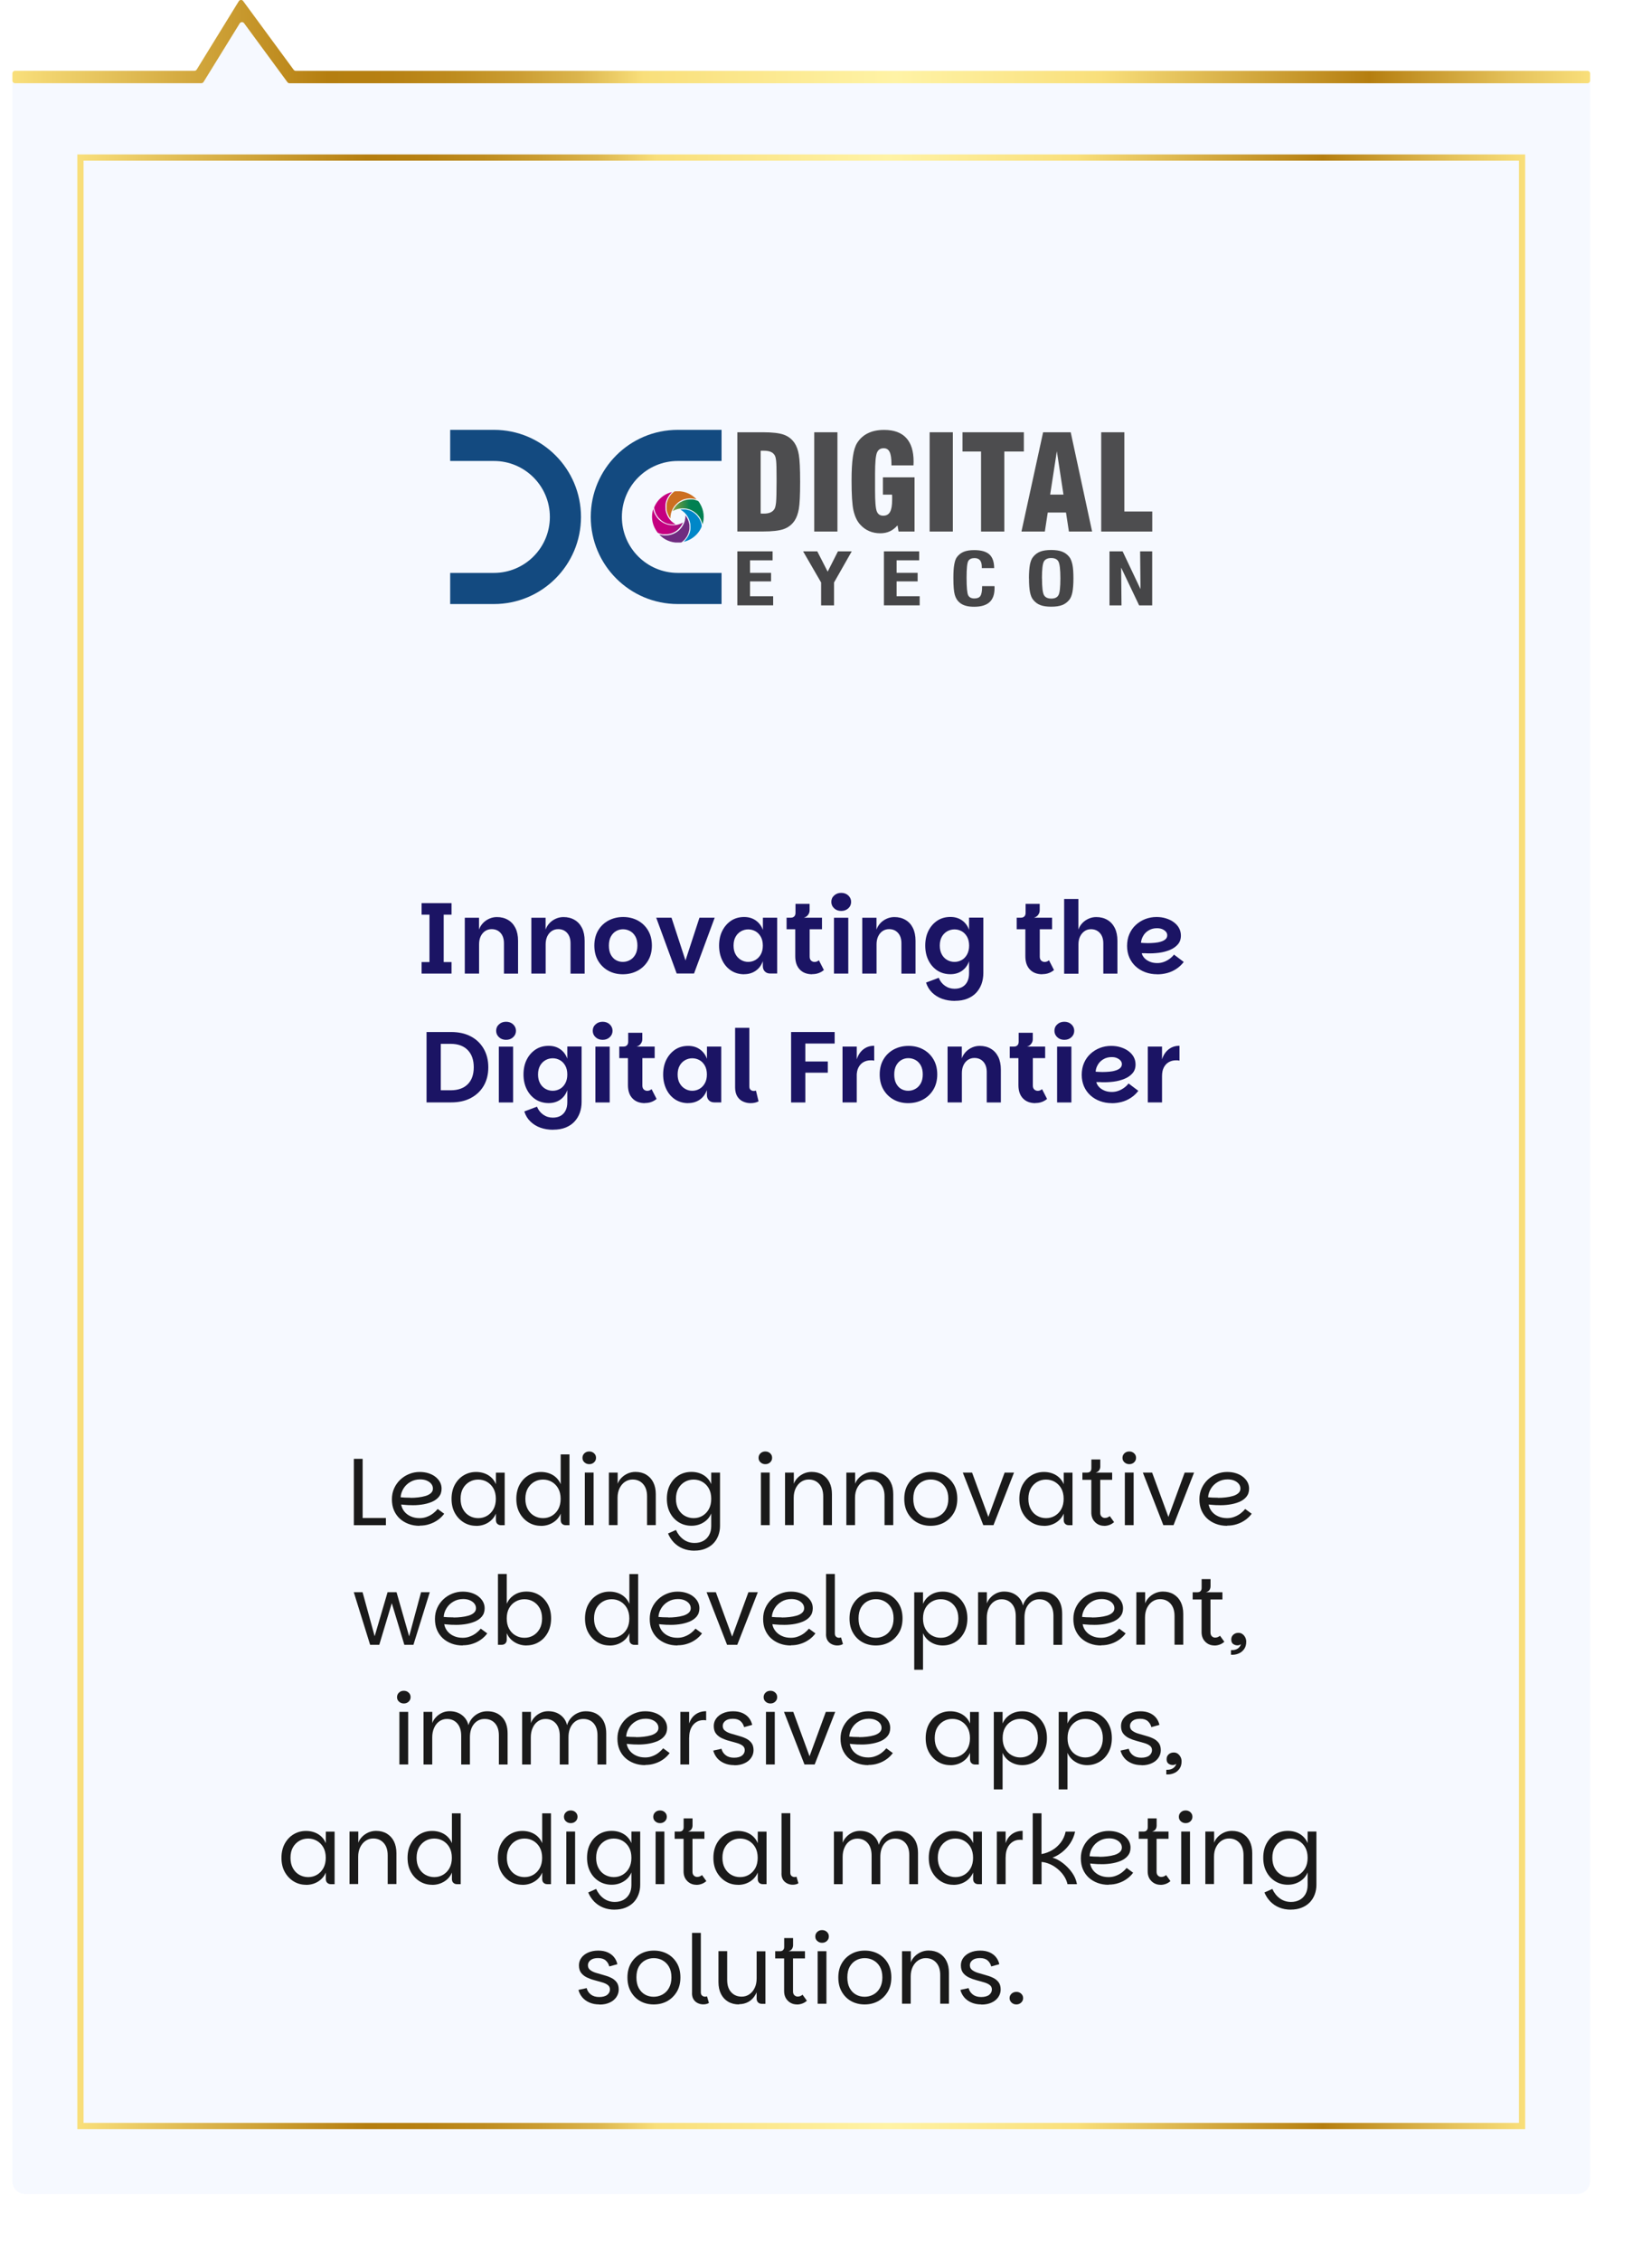 <svg xmlns="http://www.w3.org/2000/svg" xmlns:xlink="http://www.w3.org/1999/xlink" id="Layer_2" data-name="Layer 2" viewBox="0 0 267 365.22"><defs><style>      .cls-1 {        stroke: url(#linear-gradient-2);        stroke-miterlimit: 10;      }      .cls-1, .cls-2 {        fill: none;      }      .cls-3 {        fill: #134a80;      }      .cls-4 {        fill: #4d4d4f;      }      .cls-5 {        fill: url(#linear-gradient-6);      }      .cls-6 {        clip-path: url(#clippath-2);      }      .cls-7 {        fill: #464648;      }      .cls-8 {        clip-path: url(#clippath-1);      }      .cls-9 {        clip-path: url(#clippath-4);      }      .cls-10 {        fill: #f6f9ff;        filter: url(#drop-shadow-1);      }      .cls-11 {        fill: url(#linear-gradient-5);      }      .cls-12 {        clip-path: url(#clippath);      }      .cls-13 {        fill: #1b1464;      }      .cls-14 {        clip-path: url(#clippath-3);      }      .cls-15 {        fill: url(#linear-gradient-7);      }      .cls-16 {        fill: url(#linear-gradient-3);      }      .cls-17 {        fill: #1a1a1a;      }      .cls-18 {        clip-path: url(#clippath-5);      }      .cls-19 {        fill: url(#linear-gradient);      }      .cls-20 {        fill: url(#linear-gradient-4);      }      .cls-21 {        fill: url(#linear-gradient-8);      }    </style><filter id="drop-shadow-1" filterUnits="userSpaceOnUse"><feGaussianBlur stdDeviation="2"></feGaussianBlur></filter><linearGradient id="linear-gradient" x1="2" y1="6.72" x2="257" y2="6.72" gradientUnits="userSpaceOnUse"><stop offset="0" stop-color="#f9df7b"></stop><stop offset=".2" stop-color="#b57e10"></stop><stop offset=".24" stop-color="#b78113"></stop><stop offset=".28" stop-color="#be8c1f"></stop><stop offset=".32" stop-color="#cb9d32"></stop><stop offset=".36" stop-color="#dcb64e"></stop><stop offset=".39" stop-color="#f2d570"></stop><stop offset=".4" stop-color="#f9df7b"></stop><stop offset=".56" stop-color="#fff3a6"></stop><stop offset=".69" stop-color="#f9df7b"></stop><stop offset=".86" stop-color="#b57e10"></stop><stop offset=".95" stop-color="#e5c25b"></stop><stop offset="1" stop-color="#f9df7b"></stop></linearGradient><linearGradient id="linear-gradient-2" x1="12.5" y1="184.45" x2="246.5" y2="184.45" xlink:href="#linear-gradient"></linearGradient><clipPath id="clippath"><path class="cls-2" d="M110.7,84.06h.01s-.07,.22-.07,.22c-.04,.13-.1,.26-.16,.39,0,.01-.01,.03-.02,.04-.09,.17-.19,.34-.3,.49,0,.01-.02,.02-.03,.04-.04,.05-.07,.09-.11,.13-.02,.02-.04,.04-.05,.06-.05,.05-.09,.1-.14,.15-.04,.04-.08,.08-.13,.12-.03,.02-.05,.04-.08,.07-.04,.04-.09,.07-.14,.1-.02,.02-.05,.04-.07,.05-.07,.05-.14,.1-.22,.14-.49,.28-1.04,.43-1.6,.43h0c-.08,0-.16,0-.24,0-.02,0-.04,0-.06,0-.08,0-.16-.02-.24-.03,0,0-.01,0-.02,0-.07-.01-.15-.03-.22-.05-.02,0-.04,0-.05-.01-.08-.02-.15-.04-.23-.07,0,0,0,0,0,0,.78,.85,1.87,1.33,3.04,1.33,.19,0,.38-.01,.57-.04,.02-.02,.04-.03,.06-.05,.03-.02,.05-.04,.08-.06,.02-.02,.04-.04,.07-.06,.02-.02,.05-.04,.07-.06,.02-.02,.04-.04,.06-.06,.02-.02,.05-.04,.07-.07,.02-.02,.04-.04,.06-.06,.02-.02,.05-.05,.07-.07,.02-.02,.03-.04,.05-.06,.02-.03,.04-.05,.06-.08,.02-.02,.03-.04,.05-.07,.02-.03,.04-.05,.06-.08,.02-.02,.03-.05,.05-.07,.02-.03,.04-.05,.05-.08,.01-.02,.03-.05,.04-.07,.02-.03,.03-.06,.05-.09,.01-.03,.03-.05,.04-.08,.01-.03,.03-.06,.04-.09,.01-.03,.02-.05,.03-.08,.01-.03,.02-.06,.04-.09,.01-.03,.02-.06,.03-.08s.02-.06,.03-.09c0-.03,.02-.06,.02-.09,0-.03,.02-.06,.03-.09,0-.03,.01-.06,.02-.09,0-.03,.01-.06,.02-.09,0-.03,.01-.07,.02-.1,0-.03,0-.05,.01-.08,0-.04,0-.07,.01-.11,0-.02,0-.05,0-.07,0-.06,0-.12,0-.18,0-.08,0-.16,0-.24,0-.03,0-.07-.01-.1,0-.04-.01-.08-.02-.13,0-.04-.02-.09-.03-.13,0-.03-.01-.06-.02-.09-.01-.05-.02-.1-.04-.15,0-.02-.01-.04-.02-.05-.02-.06-.04-.12-.06-.17,0,0,0,0,0-.01-.11-.28-.26-.55-.44-.79,0,.27-.03,.55-.1,.81"></path></clipPath><linearGradient id="linear-gradient-3" x1="4442.5" y1="-6017.89" x2="4442.66" y2="-6017.89" gradientTransform="translate(-138001.57 -186998.01) scale(31.09 -31.09)" gradientUnits="userSpaceOnUse"><stop offset="0" stop-color="#6f2c80"></stop><stop offset=".17" stop-color="#6f2c80"></stop><stop offset=".39" stop-color="#6b2c80"></stop><stop offset=".58" stop-color="#602d80"></stop><stop offset=".77" stop-color="#4e2e80"></stop><stop offset=".95" stop-color="#353080"></stop><stop offset=".99" stop-color="#2e3180"></stop><stop offset=".99" stop-color="#2e3180"></stop><stop offset="1" stop-color="#2e3180"></stop></linearGradient><clipPath id="clippath-1"><path class="cls-2" d="M105.98,85.58c.09,.17,.2,.33,.32,.48,.03,.01,.06,.03,.08,.04,.02,0,.04,.02,.06,.03,.03,.01,.06,.02,.09,.03,.02,0,.04,.02,.07,.02,.03,0,.06,.02,.09,.03,.02,0,.05,.01,.07,.02,.03,0,.06,.02,.09,.02,.02,0,.05,.01,.07,.02,.03,0,.06,.01,.09,.02,.03,0,.05,0,.07,.01,.03,0,.06,0,.09,.01,.02,0,.05,0,.07,0,.04,0,.07,0,.11,0,.02,0,.04,0,.06,0,.06,0,.11,0,.16,0,.4,0,.8-.08,1.17-.23,.12-.05,.24-.11,.36-.18,.07-.04,.14-.08,.2-.13,.03-.02,.05-.04,.08-.06,.04-.02,.07-.05,.1-.08,.04-.03,.07-.06,.1-.09,.02-.02,.04-.04,.06-.06,.04-.04,.08-.07,.11-.11,.01-.01,.02-.03,.04-.04,.04-.04,.08-.09,.12-.14,0,0,0,0,0,0,.19-.23,.35-.5,.46-.78-.23,.14-.48,.25-.74,.32h.01s-.23,.05-.23,.05h0c-.1,.02-.2,.04-.31,.05-.02,0-.04,0-.05,0-.1,0-.2,.02-.31,.02h0c-.49,0-.98-.11-1.42-.33-.06-.03-.13-.06-.19-.1-.05-.03-.11-.06-.16-.1-.02-.01-.03-.03-.05-.04-.03-.02-.07-.05-.1-.07-.02-.02-.04-.03-.06-.04-.03-.02-.06-.04-.09-.07-.02-.02-.04-.03-.06-.05-.03-.02-.05-.05-.08-.07-.02-.02-.04-.04-.06-.05-.03-.02-.05-.05-.07-.08-.02-.02-.04-.04-.05-.06-.02-.03-.05-.05-.07-.08-.02-.02-.03-.04-.05-.06-.02-.03-.05-.06-.07-.09-.01-.02-.03-.04-.04-.06-.03-.03-.05-.07-.07-.11,0-.02-.02-.03-.03-.04-.03-.05-.06-.1-.09-.15,0-.02-.02-.03-.03-.05-.02-.04-.04-.07-.06-.11-.01-.02-.02-.04-.03-.07-.02-.03-.03-.07-.04-.1-.01-.02-.02-.05-.03-.07-.01-.03-.03-.07-.04-.1,0-.03-.02-.05-.03-.08,0-.03-.02-.07-.03-.1,0-.03-.01-.05-.02-.08,0-.03-.02-.07-.03-.1,0-.02-.01-.05-.02-.08,0-.01,0-.02,0-.03-.34,1.1-.22,2.29,.37,3.3"></path></clipPath><linearGradient id="linear-gradient-4" x1="4444.84" y1="-6015.28" x2="4445" y2="-6015.28" gradientTransform="translate(-139993.77 -189514.17) scale(31.52 -31.52)" gradientUnits="userSpaceOnUse"><stop offset="0" stop-color="#c50080"></stop><stop offset="1" stop-color="#6f2c80"></stop></linearGradient><clipPath id="clippath-2"><path class="cls-2" d="M108.99,79.41s-.04,.03-.07,.05c-.03,.02-.05,.04-.08,.06-.02,.02-.04,.04-.07,.06-.02,.02-.05,.04-.07,.06-.02,.02-.04,.04-.06,.06-.02,.02-.05,.04-.07,.07-.02,.02-.04,.04-.06,.06-.02,.02-.04,.05-.06,.07-.02,.02-.04,.04-.05,.06-.02,.03-.04,.05-.06,.08-.02,.02-.03,.04-.05,.07-.02,.03-.04,.05-.06,.08-.01,.02-.03,.05-.04,.07-.02,.03-.04,.05-.05,.08-.01,.02-.03,.05-.04,.07-.02,.03-.03,.06-.05,.09-.01,.03-.02,.05-.04,.08-.01,.03-.03,.06-.04,.09-.01,.03-.02,.05-.03,.08-.01,.03-.02,.06-.04,.09-.01,.03-.02,.05-.03,.08,0,.03-.02,.06-.03,.09,0,.03-.02,.06-.03,.09,0,.03-.02,.06-.02,.08,0,.03-.01,.07-.02,.1,0,.03-.01,.05-.02,.08,0,.03,0,.07-.01,.1,0,.03,0,.05-.01,.08,0,.04,0,.07,0,.11,0,.03,0,.05,0,.07,0,.06,0,.12,0,.19,0,.08,0,.16,0,.23,0,.03,0,.07,.01,.1,0,.04,0,.09,.01,.13,0,.04,.02,.09,.02,.13,0,.03,.01,.06,.02,.09,.01,.05,.02,.1,.04,.15,0,.02,.01,.04,.02,.05,.02,.06,.04,.11,.06,.17,0,0,0,0,0,.01,.11,.28,.25,.55,.44,.79,0-.27,.03-.55,.1-.81h-.01s.07-.22,.07-.22c.02-.06,.04-.11,.06-.17,0-.02,.01-.03,.02-.05,.02-.05,.05-.11,.07-.16,0-.02,.02-.03,.02-.05,.09-.17,.19-.34,.3-.49,0-.01,.02-.02,.03-.04,.04-.05,.07-.09,.11-.13,.02-.02,.04-.04,.05-.06,.05-.05,.1-.1,.15-.15,.04-.04,.08-.08,.12-.12,.03-.02,.05-.04,.08-.07,.04-.04,.09-.07,.13-.11,.02-.02,.05-.03,.07-.05,.07-.05,.14-.1,.22-.14,.06-.03,.11-.06,.17-.09,.03-.01,.06-.03,.08-.04,.03-.01,.05-.03,.08-.04,.04-.02,.08-.04,.12-.05,0,0,.02,0,.03-.01,.36-.13,.74-.2,1.12-.2,.24,0,.49,.03,.73,.08,0,0,0,0,0,0,.05,.01,.1,.03,.15,.04,.02,0,.05,.01,.07,.02,.03,0,.06,.02,.09,.03,0,0,0,0,.01,0-.78-.85-1.87-1.33-3.04-1.33-.19,0-.38,.01-.57,.04"></path></clipPath><linearGradient id="linear-gradient-5" x1="4442.3" y1="-6018.55" x2="4442.46" y2="-6018.55" gradientTransform="translate(-137985.3 -187010.6) scale(31.09 -31.09)" gradientUnits="userSpaceOnUse"><stop offset="0" stop-color="#cc6f21"></stop><stop offset=".21" stop-color="#cc6f21"></stop><stop offset="1" stop-color="#ffcb00"></stop></linearGradient><clipPath id="clippath-3"><path class="cls-2" d="M107.5,79.93c-.81,.47-1.42,1.17-1.77,2.03,0,.03,0,.06,0,.08,0,.03,0,.06,.01,.09,0,.03,0,.06,.02,.09,0,.03,.01,.06,.02,.09,0,.03,.01,.06,.02,.09,0,.03,.01,.06,.02,.09,0,.03,.02,.06,.03,.09,0,.03,.02,.06,.03,.09,0,.03,.02,.06,.03,.09,.01,.03,.02,.05,.03,.08,.01,.03,.03,.06,.04,.09,.01,.03,.02,.05,.04,.08,.01,.03,.03,.06,.04,.08,.01,.03,.03,.05,.04,.08,.02,.03,.03,.05,.05,.08,.02,.02,.03,.05,.05,.07,.02,.03,.03,.05,.05,.08,.02,.02,.03,.05,.05,.07,.02,.03,.04,.05,.06,.07,.02,.02,.04,.05,.05,.07,.02,.03,.04,.05,.06,.07,.02,.02,.04,.04,.06,.06,.02,.02,.05,.05,.07,.07,.02,.02,.04,.04,.06,.06,.02,.02,.05,.04,.07,.06,.02,.02,.04,.04,.06,.06,.02,.02,.05,.04,.07,.06,.02,.02,.05,.04,.07,.06,.03,.02,.06,.04,.08,.06,.02,.02,.04,.03,.07,.05,.05,.03,.1,.07,.16,.1,.07,.04,.14,.07,.21,.11,.02,0,.04,.02,.06,.03,.05,.02,.11,.05,.16,.07,.02,0,.04,.02,.06,.02,.06,.02,.12,.04,.19,.06,0,0,.02,0,.03,0,.15,.04,.31,.08,.47,.09,0,0,.02,0,.03,0,.07,0,.14,.01,.2,.02,.02,0,.03,0,.05,0,.05,0,.11,0,.17,0,.03,0,.06,0,.09,0,.05,0,.11,0,.16-.02,.02,0,.04,0,.06,0-.24-.14-.46-.3-.65-.49v.02s-.16-.18-.16-.18c-.05-.05-.09-.11-.14-.16,0,0,0-.01-.01-.02-.04-.05-.07-.1-.11-.15,0-.02-.02-.03-.03-.04-.11-.16-.2-.33-.27-.51,0-.01-.01-.03-.02-.04-.02-.05-.04-.11-.06-.16,0-.03-.02-.05-.03-.08-.02-.06-.04-.13-.06-.19-.01-.06-.03-.11-.04-.17,0-.03-.01-.07-.02-.1,0-.06-.02-.11-.02-.17,0-.03,0-.06,0-.09,0-.09-.01-.17-.01-.26,0-.06,0-.12,0-.19,0-.02,0-.04,0-.06,0-.04,0-.08,.01-.12,0-.02,0-.05,0-.07,0-.04,0-.08,.02-.11,0-.02,0-.05,.01-.07,0-.04,.02-.07,.02-.11,0-.03,.01-.05,.02-.07,.01-.04,.02-.07,.03-.11,0-.02,.01-.05,.02-.07,.01-.04,.02-.07,.04-.11,0-.02,.02-.04,.03-.07,.01-.04,.03-.07,.04-.11,0-.02,.02-.04,.03-.06,.02-.04,.04-.09,.06-.13,0-.01,.01-.02,.02-.03,.03-.05,.06-.11,.09-.16,0,0,.01-.02,.02-.03,.03-.04,.05-.08,.08-.12,.01-.02,.02-.03,.03-.05,.02-.03,.05-.07,.07-.1,.01-.02,.03-.04,.04-.05,.02-.03,.05-.06,.07-.09,.02-.02,.03-.04,.05-.05,.02-.03,.05-.05,.07-.08,.02-.02,.04-.04,.05-.05,.03-.03,.06-.05,.08-.08,.02-.02,.04-.03,.05-.05,0,0,.02-.02,.03-.02-.41,.09-.79,.24-1.16,.45"></path></clipPath><linearGradient id="linear-gradient-6" x1="4376.19" y1="-6105.4" x2="4376.35" y2="-6105.4" gradientTransform="translate(-95367.08 -133115.67) scale(21.82 -21.82)" gradientUnits="userSpaceOnUse"><stop offset="0" stop-color="#c50080"></stop><stop offset=".05" stop-color="#c50471"></stop><stop offset=".23" stop-color="#c51147"></stop><stop offset=".37" stop-color="#c5192d"></stop><stop offset=".45" stop-color="#c61c24"></stop><stop offset="1" stop-color="#c61c24"></stop></linearGradient><clipPath id="clippath-4"><path class="cls-2" d="M110.02,81.09c-.07,.04-.14,.08-.2,.12-.02,.02-.05,.04-.08,.06-.04,.03-.07,.05-.1,.08-.03,.03-.07,.06-.1,.09-.02,.02-.04,.04-.07,.06-.04,.04-.07,.07-.11,.11-.01,.01-.03,.03-.04,.04-.04,.04-.08,.09-.12,.13,0,0,0,0,0,.01-.19,.23-.35,.49-.46,.77,.24-.14,.48-.25,.74-.32h-.01s.23-.05,.23-.05c.09-.02,.19-.04,.29-.05,0,0,.02,0,.03,0,.09,0,.17-.02,.26-.02,0,0,.01,0,.02,0,.03,0,.05,0,.08,0,.36,0,.72,.06,1.07,.18,0,0,0,0,0,0,.08,.03,.16,.06,.24,.1,.02,0,.04,.02,.05,.03,.08,.04,.16,.08,.24,.12,.05,.03,.11,.06,.16,.1,.02,.01,.03,.02,.05,.04,.03,.02,.07,.05,.1,.07,.02,.01,.04,.03,.06,.04,.03,.02,.06,.05,.09,.07,.02,.02,.04,.03,.06,.05,.03,.02,.05,.05,.08,.07,.02,.02,.04,.04,.06,.05,.03,.03,.05,.05,.07,.08,.02,.02,.04,.04,.05,.06,.02,.03,.05,.05,.07,.08,.02,.02,.03,.04,.05,.06,.02,.03,.05,.06,.07,.09,.01,.02,.03,.04,.04,.05,.03,.04,.05,.07,.08,.11,0,.01,.02,.03,.03,.04,.03,.05,.06,.1,.09,.16,0,.01,.02,.03,.02,.04,.02,.04,.04,.08,.06,.12,0,.02,.02,.04,.03,.06,.02,.04,.03,.07,.04,.11,.01,.02,.02,.05,.03,.07,.01,.04,.03,.07,.04,.1,0,.02,.02,.05,.03,.07,0,.03,.02,.07,.03,.1,0,.02,.01,.05,.02,.07,.01,.03,.02,.07,.03,.11,0,.02,.01,.05,.02,.07,0,.01,0,.02,0,.03,.35-1.1,.22-2.29-.37-3.3-.09-.17-.2-.33-.32-.48-.03-.01-.06-.02-.09-.04-.02,0-.04-.02-.06-.02-.03-.01-.06-.02-.1-.04-.02,0-.04-.01-.06-.02-.03-.01-.07-.02-.1-.03-.02,0-.04-.01-.06-.02-.03,0-.07-.02-.1-.03-.02,0-.04-.01-.06-.02-.04,0-.07-.01-.11-.02-.02,0-.04,0-.06,0-.04,0-.07-.01-.11-.02-.02,0-.04,0-.05,0-.04,0-.08,0-.12,0-.02,0-.03,0-.05,0-.06,0-.11,0-.17,0-.53,0-1.06,.14-1.52,.41"></path></clipPath><linearGradient id="linear-gradient-7" x1="4444.28" y1="-6015.55" x2="4444.44" y2="-6015.55" gradientTransform="translate(-139977.26 -189530.31) scale(31.52 -31.52)" gradientUnits="userSpaceOnUse"><stop offset="0" stop-color="#ffcb00"></stop><stop offset=".47" stop-color="#809f3f"></stop><stop offset="1" stop-color="#008051"></stop></linearGradient><clipPath id="clippath-5"><path class="cls-2" d="M110.26,82.29s-.06,0-.08,0c-.06,0-.11,0-.17,.02-.02,0-.04,0-.05,0,.24,.14,.46,.3,.65,.49v-.02s.16,.18,.16,.18c.05,.05,.09,.1,.13,.16,0,0,.01,.02,.02,.02,.04,.05,.07,.1,.11,.15,0,.01,.02,.03,.03,.04,.11,.16,.2,.33,.27,.5,0,.01,.01,.03,.02,.04,.02,.05,.04,.11,.06,.16,0,.03,.02,.05,.03,.08,.02,.07,.04,.13,.06,.2,.02,.06,.03,.11,.04,.17,0,.04,.01,.07,.02,.1,0,.06,.02,.11,.02,.17,0,.03,0,.06,0,.09,0,.09,.01,.17,.01,.26,0,.06,0,.12,0,.19,0,.02,0,.04,0,.06,0,.04,0,.08-.01,.12,0,.02,0,.05,0,.07,0,.04,0,.07-.02,.11,0,.02,0,.05-.01,.07,0,.04-.01,.07-.02,.11,0,.03-.01,.05-.02,.08,0,.03-.02,.07-.03,.1,0,.02-.01,.05-.02,.07-.01,.04-.02,.07-.04,.1,0,.02-.02,.05-.03,.07-.01,.04-.03,.07-.04,.1,0,.02-.02,.04-.03,.06-.02,.04-.04,.08-.06,.12,0,.01-.01,.03-.02,.04-.03,.05-.06,.11-.09,.16,0,.01-.02,.03-.03,.04-.02,.04-.05,.08-.07,.11-.01,.02-.03,.04-.04,.06-.02,.03-.04,.06-.07,.09-.02,.02-.03,.04-.05,.06-.02,.03-.05,.06-.07,.09-.02,.02-.03,.04-.05,.06-.02,.03-.05,.05-.07,.08-.02,.02-.04,.04-.05,.05-.03,.03-.05,.05-.08,.08-.02,.02-.04,.03-.06,.05,0,0-.02,.02-.02,.02,.41-.09,.79-.24,1.16-.45,.81-.47,1.42-1.17,1.77-2.03,0-.03,0-.05,0-.08,0-.03,0-.06-.01-.09,0-.03-.01-.06-.02-.09,0-.03,0-.06-.02-.09,0-.03-.02-.06-.02-.09,0-.03-.01-.06-.02-.09,0-.03-.02-.06-.03-.09,0-.03-.02-.06-.03-.08,0-.03-.02-.06-.03-.09,0-.03-.02-.05-.03-.08-.01-.03-.03-.06-.04-.09-.01-.03-.02-.05-.04-.08-.01-.03-.03-.06-.04-.09-.01-.03-.02-.05-.04-.07-.02-.03-.03-.06-.05-.08-.01-.02-.03-.05-.04-.07-.02-.03-.04-.05-.06-.08-.01-.02-.03-.04-.05-.07-.02-.03-.04-.05-.06-.08-.02-.02-.03-.04-.05-.07-.02-.03-.04-.05-.06-.07-.02-.02-.04-.04-.05-.06-.02-.02-.05-.05-.07-.07-.02-.02-.04-.04-.06-.06-.02-.02-.05-.04-.07-.07-.02-.02-.04-.04-.06-.06-.03-.02-.05-.04-.08-.06-.02-.02-.04-.03-.06-.05-.03-.02-.06-.04-.09-.06-.02-.02-.04-.03-.06-.05-.05-.03-.1-.07-.16-.1-.07-.04-.14-.07-.2-.11-.02,0-.04-.02-.06-.03-.05-.02-.11-.05-.16-.07-.02,0-.04-.01-.06-.02-.06-.02-.13-.04-.19-.06,0,0-.02,0-.03,0-.16-.04-.32-.08-.48-.1,0,0-.01,0-.02,0-.07,0-.14-.01-.22-.02-.01,0-.03,0-.04,0-.02,0-.04,0-.06,0-.04,0-.08,0-.12,0"></path></clipPath><linearGradient id="linear-gradient-8" x1="4375.12" y1="-6104.75" x2="4375.28" y2="-6104.75" gradientTransform="translate(-95331.15 -133087.24) scale(21.81 -21.81)" gradientUnits="userSpaceOnUse"><stop offset="0" stop-color="#2e3180"></stop><stop offset=".98" stop-color="#0087c8"></stop><stop offset="1" stop-color="#0087c8"></stop></linearGradient></defs><g id="Layer_1-2" data-name="Layer 1"><g><g><path class="cls-10" d="M254.9,354.45H4.1c-1.16,0-2.1-.94-2.1-2.1V13.55c0-1.16,.94-2.1,2.1-2.1H31.71c.69,0,1.34-.34,1.73-.91l3.56-7.09c.78-1.14,3.1-.05,4,1l5.11,6.27c.4,.46,.98,.73,1.59,.73H254.9c1.16,0,2.1,.94,2.1,2.1V352.34c0,1.16-.94,2.1-2.1,2.1Z"></path><path class="cls-19" d="M256.57,13.45H46.8c-.14,0-.27-.07-.35-.18l-7-9.52c-.18-.25-.55-.23-.71,.03l-5.84,9.46c-.08,.13-.22,.2-.37,.2H2.43c-.24,0-.43-.19-.43-.43v-1.14c0-.24,.19-.43,.43-.43H31.42c.15,0,.29-.08,.37-.2L38.59,.2c.16-.26,.53-.28,.71-.03l8.16,11.1c.08,.11,.21,.18,.35,.18h208.76c.24,0,.43,.19,.43,.43v1.14c0,.24-.19,.43-.43,.43Z"></path></g><rect class="cls-1" x="13" y="25.45" width="233" height="318"></rect></g><g><path class="cls-17" d="M58.61,235.67v9.56h3.76v1.16h-5.18v-10.72h1.42Z"></path><path class="cls-17" d="M67.84,246.49c-.66,0-1.27-.1-1.82-.31-.55-.21-1.03-.5-1.43-.87-.4-.38-.71-.83-.93-1.35s-.32-1.11-.32-1.76,.12-1.23,.36-1.76,.57-1,.99-1.4,.9-.7,1.44-.92c.54-.22,1.11-.33,1.69-.33,.53,0,1,.07,1.44,.21,.43,.14,.81,.33,1.12,.58,.31,.25,.56,.53,.73,.85,.17,.32,.26,.67,.26,1.05,0,.54-.15,.98-.45,1.34-.3,.36-.7,.63-1.19,.83-.49,.2-1.04,.34-1.63,.42-.59,.08-1.19,.11-1.79,.08-.17,0-.35,0-.54-.02-.2-.01-.38-.02-.54-.04-.17-.02-.29-.03-.39-.04,.06,.4,.23,.77,.49,1.11,.27,.34,.62,.61,1.05,.8,.43,.2,.92,.29,1.45,.29,.41,0,.81-.07,1.18-.22,.38-.14,.71-.33,1.01-.56,.29-.23,.53-.46,.72-.7l1.05,.77c-.27,.37-.6,.7-1.01,.99-.4,.29-.85,.52-1.35,.68-.49,.17-1.03,.25-1.61,.25Zm-1.5-4.52c.41,0,.83-.02,1.25-.07,.42-.05,.81-.12,1.18-.23,.36-.11,.65-.26,.87-.46,.22-.2,.33-.44,.33-.73s-.09-.54-.27-.77c-.18-.22-.43-.4-.74-.53s-.67-.19-1.06-.19c-.59,0-1.12,.14-1.58,.41-.47,.27-.84,.63-1.11,1.07-.27,.44-.43,.91-.46,1.41,.19,.02,.41,.04,.69,.05,.27,.01,.57,.02,.9,.02Z"></path><path class="cls-17" d="M76.95,246.49c-.73,0-1.4-.18-2-.55-.6-.37-1.08-.88-1.44-1.53-.36-.65-.53-1.42-.53-2.28s.18-1.63,.53-2.28c.36-.65,.83-1.16,1.44-1.52,.6-.36,1.27-.54,2-.54s1.41,.18,1.98,.53c.57,.36,.97,.84,1.22,1.45v-1.87h1.42v8.49h-.59c-.26,0-.46-.08-.61-.23-.15-.15-.22-.36-.22-.6v-1.05c-.26,.61-.67,1.09-1.24,1.45-.57,.36-1.22,.54-1.96,.54Zm.34-1.24c.52,0,.99-.12,1.42-.37s.78-.61,1.04-1.07c.26-.47,.39-1.03,.39-1.68s-.13-1.22-.39-1.68c-.26-.46-.61-.81-1.04-1.06s-.91-.37-1.42-.37-.99,.12-1.42,.37c-.43,.25-.78,.6-1.04,1.06-.26,.46-.39,1.02-.39,1.68s.13,1.21,.39,1.68c.26,.47,.61,.83,1.04,1.07,.43,.25,.91,.37,1.42,.37Z"></path><path class="cls-17" d="M87.42,246.49c-.73,0-1.4-.18-2-.55-.6-.37-1.08-.88-1.44-1.53-.36-.65-.53-1.42-.53-2.28s.18-1.63,.53-2.28c.36-.65,.83-1.16,1.44-1.52,.6-.36,1.27-.54,2-.54s1.41,.18,1.98,.53c.57,.36,.97,.84,1.22,1.45v-4.82h1.42v11.44h-.59c-.26,0-.46-.08-.61-.23-.15-.15-.22-.36-.22-.6v-1.05c-.25,.61-.66,1.09-1.24,1.45-.58,.36-1.23,.54-1.96,.54Zm.34-1.24c.52,0,.99-.12,1.42-.37s.78-.61,1.04-1.07c.26-.47,.39-1.03,.39-1.68s-.13-1.22-.39-1.68c-.26-.46-.61-.81-1.04-1.06s-.91-.37-1.42-.37-.99,.12-1.42,.37c-.43,.25-.78,.6-1.04,1.06-.26,.46-.39,1.02-.39,1.68s.13,1.21,.39,1.68c.26,.47,.61,.83,1.04,1.07,.43,.25,.91,.37,1.42,.37Z"></path><path class="cls-17" d="M95.23,236.53c-.3,0-.56-.1-.77-.29-.22-.2-.32-.44-.32-.73s.11-.55,.32-.74c.21-.2,.47-.29,.78-.29s.56,.1,.77,.29c.22,.2,.32,.44,.32,.74s-.11,.53-.32,.73c-.22,.2-.47,.29-.77,.29Zm-.71,9.85v-8.49h1.42v8.49h-1.42Z"></path><path class="cls-17" d="M98.41,246.38v-8.49h1.42v1.81c.12-.35,.33-.67,.61-.96,.28-.29,.62-.52,1.01-.7,.39-.17,.81-.26,1.25-.26,.67,0,1.25,.15,1.75,.45,.49,.3,.88,.72,1.14,1.25,.27,.54,.4,1.17,.4,1.9v4.99h-1.41v-4.64c0-.86-.22-1.52-.65-2s-1-.72-1.7-.72c-.45,0-.86,.13-1.23,.38-.37,.25-.65,.6-.87,1.04-.21,.44-.32,.95-.32,1.53v4.41h-1.42Z"></path><path class="cls-17" d="M112.27,250.51c-.71,0-1.35-.12-1.91-.35-.56-.23-1.04-.56-1.45-.98-.4-.42-.72-.91-.94-1.45l1.28-.57c.29,.64,.69,1.15,1.21,1.53,.52,.38,1.12,.57,1.8,.57,.53,0,.99-.11,1.39-.32,.4-.22,.72-.53,.95-.94s.35-.9,.35-1.48v-2.03c-.25,.61-.66,1.09-1.24,1.45-.58,.36-1.23,.54-1.96,.54s-1.43-.18-2.03-.55-1.08-.88-1.42-1.53c-.35-.65-.52-1.42-.52-2.28s.17-1.63,.52-2.28c.35-.65,.82-1.16,1.42-1.52,.6-.36,1.28-.54,2.03-.54s1.41,.18,1.98,.53c.57,.36,.97,.84,1.22,1.45v-1.87h1.42v8.61c0,.58-.1,1.11-.29,1.6-.19,.49-.46,.91-.82,1.27-.36,.36-.79,.63-1.3,.83s-1.08,.3-1.71,.3Zm-.17-5.26c.52,0,.99-.12,1.42-.37,.43-.25,.78-.61,1.04-1.07,.26-.47,.39-1.03,.39-1.68s-.13-1.22-.39-1.68c-.26-.46-.61-.81-1.04-1.06-.43-.25-.91-.37-1.42-.37s-.99,.12-1.42,.37-.78,.6-1.04,1.06c-.26,.46-.39,1.02-.39,1.68s.13,1.21,.39,1.68c.26,.47,.61,.83,1.04,1.07s.91,.37,1.42,.37Z"></path><path class="cls-17" d="M123.69,236.53c-.3,0-.56-.1-.77-.29-.22-.2-.32-.44-.32-.73s.11-.55,.32-.74c.21-.2,.47-.29,.78-.29s.56,.1,.77,.29c.22,.2,.32,.44,.32,.74s-.11,.53-.32,.73c-.22,.2-.47,.29-.77,.29Zm-.71,9.85v-8.49h1.42v8.49h-1.42Z"></path><path class="cls-17" d="M126.88,246.38v-8.49h1.42v1.81c.12-.35,.33-.67,.61-.96,.28-.29,.62-.52,1.01-.7,.39-.17,.81-.26,1.25-.26,.67,0,1.25,.15,1.75,.45,.5,.3,.88,.72,1.14,1.25,.27,.54,.4,1.17,.4,1.9v4.99h-1.41v-4.64c0-.86-.22-1.52-.65-2-.43-.48-1-.72-1.7-.72-.45,0-.86,.13-1.23,.38-.37,.25-.65,.6-.87,1.04-.21,.44-.32,.95-.32,1.53v4.41h-1.42Z"></path><path class="cls-17" d="M136.79,246.38v-8.49h1.42v1.81c.12-.35,.33-.67,.61-.96,.28-.29,.62-.52,1.01-.7,.39-.17,.81-.26,1.25-.26,.67,0,1.25,.15,1.75,.45,.5,.3,.88,.72,1.14,1.25,.27,.54,.4,1.17,.4,1.9v4.99h-1.41v-4.64c0-.86-.22-1.52-.65-2-.43-.48-1-.72-1.7-.72-.45,0-.86,.13-1.23,.38-.37,.25-.65,.6-.87,1.04-.21,.44-.32,.95-.32,1.53v4.41h-1.42Z"></path><path class="cls-17" d="M150.4,246.49c-.8,0-1.53-.18-2.17-.53-.64-.36-1.14-.86-1.52-1.52s-.56-1.42-.56-2.31,.19-1.66,.57-2.3c.38-.65,.9-1.15,1.55-1.51,.65-.36,1.37-.53,2.17-.53s1.53,.18,2.18,.53c.65,.36,1.16,.86,1.54,1.51,.38,.65,.56,1.42,.56,2.3s-.19,1.66-.58,2.31c-.39,.65-.91,1.16-1.56,1.52-.65,.36-1.38,.53-2.19,.53Zm0-1.24c.48,0,.95-.11,1.38-.34,.44-.23,.8-.57,1.07-1.04s.42-1.05,.42-1.75-.14-1.28-.41-1.74c-.27-.46-.63-.8-1.06-1.03-.43-.23-.89-.34-1.38-.34s-.96,.11-1.38,.34c-.43,.23-.77,.57-1.04,1.03-.26,.46-.39,1.04-.39,1.74s.13,1.28,.39,1.75,.6,.81,1.02,1.04c.42,.23,.88,.34,1.38,.34Z"></path><path class="cls-17" d="M157.11,237.89l2.63,7.17,2.63-7.17h1.52l-3.32,8.49h-1.65l-3.31-8.49h1.52Z"></path><path class="cls-17" d="M168.72,246.49c-.73,0-1.4-.18-2-.55-.6-.37-1.08-.88-1.44-1.53-.36-.65-.53-1.42-.53-2.28s.18-1.63,.53-2.28c.36-.65,.83-1.16,1.44-1.52,.6-.36,1.27-.54,2-.54s1.41,.18,1.98,.53c.57,.36,.97,.84,1.22,1.45v-1.87h1.42v8.49h-.59c-.26,0-.46-.08-.61-.23-.15-.15-.22-.36-.22-.6v-1.05c-.26,.61-.67,1.09-1.24,1.45-.57,.36-1.22,.54-1.96,.54Zm.34-1.24c.52,0,.99-.12,1.42-.37s.78-.61,1.04-1.07c.26-.47,.39-1.03,.39-1.68s-.13-1.22-.39-1.68c-.26-.46-.61-.81-1.04-1.06s-.91-.37-1.42-.37-.99,.12-1.42,.37c-.43,.25-.78,.6-1.04,1.06-.26,.46-.39,1.02-.39,1.68s.13,1.21,.39,1.68c.26,.47,.61,.83,1.04,1.07,.43,.25,.91,.37,1.42,.37Z"></path><path class="cls-17" d="M178.46,246.49c-.59,0-1.08-.2-1.48-.6-.4-.4-.6-.92-.6-1.57v-5.26h-1.44v-1.17h4.81v1.17h-1.93v5.32c0,.27,.07,.47,.22,.62,.15,.14,.33,.22,.53,.22,.15,0,.3-.03,.43-.08s.25-.13,.36-.22l.7,.97c-.22,.2-.46,.35-.73,.45-.27,.1-.56,.16-.88,.16Zm-2.75-7.98v-.62c.22,0,.38-.06,.5-.18s.18-.29,.18-.52v-1.42h1.44v1.17c0,.14-.03,.28-.09,.42-.06,.13-.14,.25-.26,.34-.11,.09-.25,.15-.4,.19l-1.38,.62Z"></path><path class="cls-17" d="M182.51,236.53c-.3,0-.56-.1-.77-.29-.22-.2-.32-.44-.32-.73s.11-.55,.32-.74c.21-.2,.47-.29,.78-.29s.56,.1,.77,.29c.22,.2,.32,.44,.32,.74s-.11,.53-.32,.73c-.22,.2-.47,.29-.77,.29Zm-.71,9.85v-8.49h1.42v8.49h-1.42Z"></path><path class="cls-17" d="M186.21,237.89l2.63,7.17,2.63-7.17h1.52l-3.32,8.49h-1.65l-3.31-8.49h1.52Z"></path><path class="cls-17" d="M198.35,246.49c-.66,0-1.27-.1-1.82-.31-.55-.21-1.03-.5-1.43-.87-.4-.38-.71-.83-.93-1.35-.22-.53-.32-1.11-.32-1.76s.12-1.23,.36-1.76c.24-.54,.57-1,.99-1.4s.9-.7,1.44-.92c.54-.22,1.11-.33,1.69-.33,.53,0,1.01,.07,1.44,.21,.43,.14,.81,.33,1.12,.58,.31,.25,.56,.53,.73,.85s.26,.67,.26,1.05c0,.54-.15,.98-.45,1.34s-.7,.63-1.19,.83c-.49,.2-1.04,.34-1.63,.42-.59,.08-1.19,.11-1.79,.08-.17,0-.35,0-.54-.02-.2-.01-.38-.02-.54-.04-.17-.02-.29-.03-.39-.04,.06,.4,.23,.77,.49,1.11,.27,.34,.62,.61,1.05,.8,.43,.2,.92,.29,1.45,.29,.41,0,.81-.07,1.18-.22,.38-.14,.71-.33,1.01-.56,.29-.23,.53-.46,.72-.7l1.05,.77c-.27,.37-.6,.7-1.01,.99-.4,.29-.85,.52-1.35,.68-.49,.17-1.03,.25-1.61,.25Zm-1.5-4.52c.41,0,.83-.02,1.25-.07,.42-.05,.81-.12,1.18-.23,.36-.11,.65-.26,.87-.46,.22-.2,.33-.44,.33-.73s-.09-.54-.27-.77c-.18-.22-.43-.4-.74-.53-.31-.13-.67-.19-1.06-.19-.59,0-1.12,.14-1.58,.41-.47,.27-.84,.63-1.11,1.07s-.43,.91-.46,1.41c.19,.02,.42,.04,.69,.05,.27,.01,.57,.02,.9,.02Z"></path><path class="cls-17" d="M57.16,257.22h1.44l2.2,8.01h-.51l2.35-8.01h1.45l2.29,8.01h-.49l2.16-8.01h1.41l-2.64,8.49h-1.47l-2.33-7.72h.6l-2.32,7.72h-1.48l-2.64-8.49Z"></path><path class="cls-17" d="M74.8,265.82c-.66,0-1.27-.1-1.82-.31-.55-.21-1.03-.5-1.43-.87-.4-.38-.71-.83-.93-1.35-.22-.53-.32-1.11-.32-1.76s.12-1.23,.36-1.76c.24-.54,.57-1,.99-1.4s.9-.7,1.44-.92c.54-.22,1.11-.33,1.69-.33,.53,0,1.01,.07,1.44,.21,.43,.14,.81,.33,1.12,.58,.31,.25,.56,.53,.73,.85s.26,.67,.26,1.05c0,.54-.15,.98-.45,1.34s-.7,.63-1.19,.83c-.49,.2-1.04,.34-1.63,.42-.59,.08-1.19,.11-1.79,.08-.17,0-.35,0-.54-.02-.2-.01-.38-.02-.54-.04-.17-.02-.29-.03-.39-.04,.06,.4,.23,.77,.49,1.11,.27,.34,.62,.61,1.05,.8,.43,.2,.92,.29,1.45,.29,.41,0,.81-.07,1.18-.22,.38-.14,.71-.33,1.01-.56,.29-.23,.53-.46,.72-.7l1.05,.77c-.27,.37-.6,.7-1.01,.99-.4,.29-.85,.52-1.35,.68-.49,.17-1.03,.25-1.61,.25Zm-1.5-4.52c.41,0,.83-.02,1.25-.07,.42-.05,.81-.12,1.18-.23,.36-.11,.65-.26,.87-.46,.22-.2,.33-.44,.33-.73s-.09-.54-.27-.77c-.18-.22-.43-.4-.74-.53-.31-.13-.67-.19-1.06-.19-.59,0-1.12,.14-1.58,.41-.47,.27-.84,.63-1.11,1.07s-.43,.91-.46,1.41c.19,.02,.42,.04,.69,.05,.27,.01,.57,.02,.9,.02Z"></path><path class="cls-17" d="M85.1,265.82c-.72,0-1.37-.18-1.95-.54-.58-.36-.99-.85-1.25-1.45v1.05c0,.25-.07,.45-.22,.6-.15,.16-.35,.23-.61,.23h-.59v-11.44h1.42v4.82c.26-.61,.67-1.09,1.24-1.45,.57-.36,1.22-.53,1.96-.53s1.4,.18,2,.54c.6,.36,1.08,.87,1.44,1.52,.36,.66,.53,1.42,.53,2.28s-.18,1.63-.53,2.28c-.36,.66-.83,1.17-1.44,1.53-.6,.37-1.27,.55-2,.55Zm-.34-1.24c.52,0,.99-.12,1.42-.37,.43-.25,.78-.61,1.04-1.07,.26-.47,.39-1.03,.39-1.68s-.13-1.22-.39-1.68c-.26-.46-.61-.81-1.04-1.06-.43-.25-.91-.37-1.42-.37s-.98,.12-1.42,.37c-.44,.25-.79,.6-1.05,1.06-.26,.46-.39,1.02-.39,1.68s.13,1.21,.39,1.68c.26,.47,.61,.83,1.05,1.07,.44,.25,.91,.37,1.42,.37Z"></path><path class="cls-17" d="M98.52,265.82c-.73,0-1.4-.18-2-.55s-1.08-.88-1.44-1.53c-.36-.65-.53-1.42-.53-2.28s.18-1.63,.53-2.28c.36-.65,.83-1.16,1.44-1.52,.6-.36,1.27-.54,2-.54s1.41,.18,1.98,.53c.57,.36,.97,.84,1.22,1.45v-4.82h1.42v11.44h-.59c-.26,0-.46-.08-.61-.23-.15-.15-.22-.36-.22-.6v-1.05c-.25,.61-.66,1.09-1.24,1.45-.58,.36-1.23,.54-1.96,.54Zm.34-1.24c.52,0,.99-.12,1.42-.37,.43-.25,.78-.61,1.04-1.07,.26-.47,.39-1.03,.39-1.68s-.13-1.22-.39-1.68c-.26-.46-.61-.81-1.04-1.06-.43-.25-.91-.37-1.42-.37s-.99,.12-1.42,.37c-.43,.25-.78,.6-1.04,1.06-.26,.46-.39,1.02-.39,1.68s.13,1.21,.39,1.68c.26,.47,.61,.83,1.04,1.07,.43,.25,.91,.37,1.42,.37Z"></path><path class="cls-17" d="M109.51,265.82c-.66,0-1.27-.1-1.82-.31-.55-.21-1.03-.5-1.43-.87-.4-.38-.71-.83-.93-1.35-.22-.53-.32-1.11-.32-1.76s.12-1.23,.36-1.76c.24-.54,.57-1,.99-1.4s.9-.7,1.44-.92c.54-.22,1.11-.33,1.69-.33,.53,0,1.01,.07,1.44,.21,.43,.14,.81,.33,1.12,.58,.31,.25,.56,.53,.73,.85s.26,.67,.26,1.05c0,.54-.15,.98-.45,1.34s-.7,.63-1.19,.83c-.49,.2-1.04,.34-1.63,.42-.59,.08-1.19,.11-1.79,.08-.17,0-.35,0-.54-.02-.2-.01-.38-.02-.54-.04-.17-.02-.29-.03-.39-.04,.06,.4,.23,.77,.49,1.11,.27,.34,.62,.61,1.05,.8,.43,.2,.92,.29,1.45,.29,.41,0,.81-.07,1.18-.22,.38-.14,.71-.33,1.01-.56,.29-.23,.53-.46,.72-.7l1.05,.77c-.27,.37-.6,.7-1.01,.99-.4,.29-.85,.52-1.35,.68-.49,.17-1.03,.25-1.61,.25Zm-1.5-4.52c.41,0,.83-.02,1.25-.07,.42-.05,.81-.12,1.18-.23,.36-.11,.65-.26,.87-.46,.22-.2,.33-.44,.33-.73s-.09-.54-.27-.77c-.18-.22-.43-.4-.74-.53-.31-.13-.67-.19-1.06-.19-.59,0-1.12,.14-1.58,.41-.47,.27-.84,.63-1.11,1.07s-.43,.91-.46,1.41c.19,.02,.42,.04,.69,.05,.27,.01,.57,.02,.9,.02Z"></path><path class="cls-17" d="M115.7,257.22l2.63,7.17,2.63-7.17h1.52l-3.32,8.49h-1.65l-3.31-8.49h1.52Z"></path><path class="cls-17" d="M127.84,265.82c-.66,0-1.27-.1-1.82-.31-.55-.21-1.03-.5-1.43-.87-.4-.38-.71-.83-.93-1.35s-.32-1.11-.32-1.76,.12-1.23,.36-1.76c.24-.54,.57-1,.99-1.4s.9-.7,1.44-.92c.54-.22,1.11-.33,1.69-.33,.53,0,1.01,.07,1.44,.21,.43,.14,.81,.33,1.12,.58,.31,.25,.56,.53,.73,.85,.17,.32,.25,.67,.25,1.05,0,.54-.15,.98-.45,1.34-.3,.36-.7,.63-1.19,.83s-1.04,.34-1.63,.42c-.59,.08-1.19,.11-1.79,.08-.17,0-.35,0-.54-.02-.2-.01-.38-.02-.54-.04-.17-.02-.29-.03-.39-.04,.06,.4,.23,.77,.5,1.11,.27,.34,.62,.61,1.05,.8,.43,.2,.92,.29,1.45,.29,.41,0,.81-.07,1.18-.22,.38-.14,.71-.33,1.01-.56,.29-.23,.53-.46,.72-.7l1.05,.77c-.27,.37-.6,.7-1.01,.99-.4,.29-.85,.52-1.35,.68-.49,.17-1.03,.25-1.61,.25Zm-1.5-4.52c.41,0,.83-.02,1.25-.07,.42-.05,.81-.12,1.18-.23,.36-.11,.65-.26,.87-.46,.22-.2,.33-.44,.33-.73s-.09-.54-.27-.77c-.18-.22-.43-.4-.74-.53-.31-.13-.67-.19-1.06-.19-.59,0-1.12,.14-1.58,.41s-.84,.63-1.11,1.07-.43,.91-.46,1.41c.19,.02,.42,.04,.69,.05,.27,.01,.57,.02,.9,.02Z"></path><path class="cls-17" d="M133.51,264v-9.73h1.42v9.6c0,.24,.07,.42,.2,.53,.13,.12,.29,.18,.48,.18,.11,0,.22-.02,.32-.06l.31,1.07c-.26,.16-.57,.23-.93,.23-.29,0-.57-.06-.85-.19s-.51-.32-.69-.59c-.18-.27-.27-.62-.27-1.05Z"></path><path class="cls-17" d="M141.55,265.82c-.8,0-1.53-.18-2.17-.53-.64-.36-1.14-.86-1.52-1.52s-.56-1.42-.56-2.31,.19-1.66,.57-2.3c.38-.65,.9-1.15,1.55-1.51,.65-.36,1.37-.53,2.17-.53s1.53,.18,2.18,.53c.65,.36,1.16,.86,1.54,1.51,.38,.65,.56,1.42,.56,2.3s-.19,1.66-.58,2.31c-.39,.65-.91,1.16-1.56,1.52-.65,.36-1.38,.53-2.19,.53Zm0-1.24c.48,0,.95-.11,1.38-.34,.44-.23,.8-.57,1.07-1.04s.42-1.05,.42-1.75-.14-1.28-.41-1.74c-.27-.46-.63-.8-1.06-1.03-.43-.23-.89-.34-1.38-.34s-.96,.11-1.38,.34c-.43,.23-.77,.57-1.04,1.03-.26,.46-.39,1.04-.39,1.74s.13,1.28,.39,1.75,.6,.81,1.02,1.04c.42,.23,.88,.34,1.38,.34Z"></path><path class="cls-17" d="M152.38,265.82c-.72,0-1.37-.18-1.95-.54-.58-.36-.99-.85-1.25-1.45v5.91h-1.42v-12.51h1.42v1.87c.26-.61,.67-1.09,1.24-1.45,.57-.36,1.22-.53,1.96-.53s1.4,.18,2,.54c.6,.36,1.08,.87,1.44,1.52,.36,.66,.53,1.42,.53,2.28s-.18,1.63-.53,2.28c-.36,.66-.83,1.17-1.44,1.53-.6,.37-1.27,.55-2,.55Zm-.34-1.24c.52,0,.99-.12,1.42-.37,.43-.25,.78-.61,1.04-1.07,.26-.47,.39-1.03,.39-1.68s-.13-1.22-.39-1.68c-.26-.46-.61-.81-1.04-1.06-.43-.25-.91-.37-1.42-.37s-.98,.12-1.42,.37c-.44,.25-.79,.6-1.05,1.06-.26,.46-.39,1.02-.39,1.68s.13,1.21,.39,1.68c.26,.47,.61,.83,1.05,1.07,.44,.25,.91,.37,1.42,.37Z"></path><path class="cls-17" d="M158.08,265.71v-8.49h1.42v1.81c.12-.35,.32-.67,.6-.96,.27-.29,.6-.52,.97-.7,.38-.17,.78-.26,1.2-.26,.78,0,1.45,.2,2,.61,.55,.41,.91,.96,1.07,1.65,.12-.43,.33-.82,.62-1.15,.29-.33,.64-.6,1.06-.8s.87-.3,1.35-.3c1,0,1.8,.31,2.4,.94,.6,.62,.9,1.51,.9,2.65v5.01h-1.41v-4.69c0-.84-.21-1.5-.63-1.97-.42-.47-.98-.7-1.67-.7s-1.27,.27-1.72,.81-.66,1.26-.66,2.16v4.39h-1.41v-4.62c0-.86-.21-1.53-.63-2.01-.42-.48-.98-.73-1.67-.73-.46,0-.87,.13-1.23,.38s-.64,.6-.84,1.05c-.21,.45-.31,.96-.31,1.54v4.39h-1.42Z"></path><path class="cls-17" d="M177.98,265.82c-.66,0-1.27-.1-1.82-.31-.55-.21-1.03-.5-1.43-.87-.4-.38-.71-.83-.93-1.35-.22-.53-.32-1.11-.32-1.76s.12-1.23,.36-1.76c.24-.54,.57-1,.99-1.4s.9-.7,1.44-.92c.54-.22,1.11-.33,1.69-.33,.53,0,1.01,.07,1.44,.21,.43,.14,.81,.33,1.12,.58,.31,.25,.56,.53,.73,.85s.26,.67,.26,1.05c0,.54-.15,.98-.45,1.34s-.7,.63-1.19,.83c-.49,.2-1.04,.34-1.63,.42-.59,.08-1.19,.11-1.79,.08-.17,0-.35,0-.54-.02-.2-.01-.38-.02-.54-.04-.17-.02-.29-.03-.39-.04,.06,.4,.23,.77,.49,1.11,.27,.34,.62,.61,1.05,.8,.43,.2,.92,.29,1.45,.29,.41,0,.81-.07,1.18-.22,.38-.14,.71-.33,1.01-.56,.29-.23,.53-.46,.72-.7l1.05,.77c-.27,.37-.6,.7-1.01,.99-.4,.29-.85,.52-1.35,.68-.49,.17-1.03,.25-1.61,.25Zm-1.5-4.52c.41,0,.83-.02,1.25-.07,.42-.05,.81-.12,1.18-.23,.36-.11,.65-.26,.87-.46,.22-.2,.33-.44,.33-.73s-.09-.54-.27-.77c-.18-.22-.43-.4-.74-.53-.31-.13-.67-.19-1.06-.19-.59,0-1.12,.14-1.58,.41-.47,.27-.84,.63-1.11,1.07s-.43,.91-.46,1.41c.19,.02,.42,.04,.69,.05,.27,.01,.57,.02,.9,.02Z"></path><path class="cls-17" d="M183.66,265.71v-8.49h1.42v1.81c.12-.35,.33-.67,.61-.96,.28-.29,.62-.52,1.01-.7,.39-.17,.81-.26,1.25-.26,.67,0,1.25,.15,1.75,.45,.49,.3,.88,.72,1.14,1.25s.4,1.17,.4,1.9v4.99h-1.41v-4.64c0-.86-.22-1.52-.65-2s-1-.72-1.7-.72c-.45,0-.86,.13-1.23,.38-.37,.25-.65,.6-.87,1.04-.21,.44-.32,.95-.32,1.53v4.41h-1.42Z"></path><path class="cls-17" d="M196.28,265.82c-.59,0-1.08-.2-1.48-.6-.4-.4-.6-.92-.6-1.57v-5.26h-1.44v-1.17h4.81v1.17h-1.93v5.32c0,.27,.07,.47,.22,.62s.33,.22,.53,.22c.15,0,.3-.03,.43-.08,.13-.06,.25-.13,.36-.22l.7,.97c-.22,.2-.46,.35-.73,.45-.27,.1-.56,.16-.88,.16Zm-2.75-7.98v-.62c.22,0,.38-.06,.5-.18,.12-.12,.18-.29,.18-.52v-1.42h1.44v1.17c0,.14-.03,.28-.08,.42-.06,.13-.14,.25-.26,.34s-.25,.15-.4,.19l-1.38,.62Z"></path><path class="cls-17" d="M198.95,267.32v-.74c.28,0,.53-.02,.76-.1s.42-.19,.56-.35c.15-.16,.24-.33,.29-.51-.07,.05-.16,.09-.26,.13-.1,.04-.2,.05-.3,.05-.27,0-.5-.08-.7-.22-.2-.15-.3-.39-.3-.72s.11-.59,.34-.79c.23-.2,.5-.29,.82-.29,.26,0,.48,.07,.66,.21,.19,.14,.33,.32,.44,.53,.11,.22,.16,.45,.16,.7,0,.49-.12,.89-.36,1.21-.24,.33-.54,.56-.92,.71-.38,.15-.78,.21-1.2,.18Z"></path><path class="cls-17" d="M65.26,275.19c-.3,0-.56-.1-.77-.29-.22-.2-.32-.44-.32-.73s.11-.55,.32-.74c.21-.2,.47-.29,.78-.29s.56,.1,.77,.29c.22,.2,.32,.44,.32,.74s-.11,.53-.32,.73c-.22,.2-.47,.29-.77,.29Zm-.71,9.85v-8.49h1.42v8.49h-1.42Z"></path><path class="cls-17" d="M68.45,285.04v-8.49h1.42v1.81c.12-.35,.32-.67,.6-.96,.27-.29,.6-.52,.97-.7,.38-.17,.78-.26,1.2-.26,.78,0,1.45,.2,2,.61,.55,.41,.91,.96,1.07,1.65,.12-.43,.33-.82,.62-1.15,.29-.33,.64-.6,1.06-.8s.87-.3,1.35-.3c1,0,1.8,.31,2.4,.94,.6,.62,.9,1.51,.9,2.65v5.01h-1.41v-4.69c0-.84-.21-1.5-.63-1.97-.42-.47-.98-.7-1.67-.7s-1.27,.27-1.72,.81c-.44,.54-.66,1.26-.66,2.16v4.39h-1.41v-4.62c0-.86-.21-1.53-.63-2.01-.42-.48-.98-.73-1.67-.73-.46,0-.87,.13-1.23,.38-.36,.25-.64,.6-.84,1.05-.21,.45-.31,.96-.31,1.54v4.39h-1.42Z"></path><path class="cls-17" d="M84.39,285.04v-8.49h1.42v1.81c.12-.35,.32-.67,.6-.96,.27-.29,.6-.52,.97-.7,.38-.17,.78-.26,1.2-.26,.78,0,1.45,.2,2,.61,.55,.41,.91,.96,1.07,1.65,.12-.43,.33-.82,.62-1.15,.29-.33,.64-.6,1.06-.8,.42-.2,.87-.3,1.35-.3,1,0,1.8,.31,2.4,.94,.6,.62,.9,1.51,.9,2.65v5.01h-1.41v-4.69c0-.84-.21-1.5-.63-1.97-.42-.47-.98-.7-1.67-.7s-1.27,.27-1.72,.81c-.44,.54-.67,1.26-.67,2.16v4.39h-1.41v-4.62c0-.86-.21-1.53-.63-2.01-.42-.48-.98-.73-1.67-.73-.46,0-.87,.13-1.23,.38-.36,.25-.64,.6-.84,1.05-.21,.45-.31,.96-.31,1.54v4.39h-1.42Z"></path><path class="cls-17" d="M104.29,285.15c-.66,0-1.27-.1-1.82-.31-.55-.21-1.03-.5-1.43-.87-.4-.38-.71-.83-.93-1.35-.22-.53-.32-1.11-.32-1.76s.12-1.23,.36-1.76,.57-1,.99-1.4,.9-.7,1.44-.92c.54-.22,1.11-.33,1.69-.33,.53,0,1.01,.07,1.44,.21,.43,.14,.81,.33,1.12,.58,.31,.25,.56,.53,.73,.85,.17,.32,.26,.67,.26,1.05,0,.54-.15,.98-.45,1.34-.3,.36-.7,.63-1.19,.83-.5,.2-1.04,.34-1.63,.42-.59,.08-1.19,.11-1.79,.08-.17,0-.35,0-.54-.02-.2-.01-.38-.02-.54-.04s-.29-.03-.39-.04c.06,.4,.23,.77,.49,1.11,.27,.34,.62,.61,1.05,.8,.43,.2,.92,.29,1.45,.29,.41,0,.81-.07,1.18-.22,.38-.14,.71-.33,1-.56,.29-.23,.53-.46,.72-.7l1.05,.77c-.27,.37-.6,.7-1,.99-.4,.29-.85,.52-1.35,.68-.5,.17-1.03,.25-1.61,.25Zm-1.5-4.52c.41,0,.83-.02,1.25-.07,.42-.05,.81-.12,1.18-.23,.36-.11,.65-.26,.87-.46,.22-.2,.33-.44,.33-.73s-.09-.54-.27-.77c-.18-.22-.43-.4-.74-.53s-.67-.19-1.06-.19c-.59,0-1.12,.14-1.58,.41-.47,.27-.84,.63-1.11,1.07-.27,.44-.43,.91-.46,1.41,.19,.02,.41,.04,.69,.05,.27,.01,.57,.02,.9,.02Z"></path><path class="cls-17" d="M109.96,285.04v-8.49h1.42v8.49h-1.42Zm.91-4.34l.51-2.26c.2-.63,.54-1.12,1.02-1.47,.48-.35,1.06-.53,1.73-.53v1.48c-.08-.02-.16-.03-.24-.04-.08,0-.15,0-.22,0-.44,0-.84,.12-1.18,.35-.35,.23-.62,.56-.81,.97-.2,.42-.29,.92-.29,1.49h-.51Z"></path><path class="cls-17" d="M118.67,285.15c-.62,0-1.17-.11-1.64-.32-.47-.21-.86-.49-1.15-.85-.29-.36-.49-.75-.6-1.18l1.33-.29c.1,.42,.33,.77,.68,1.04,.35,.27,.8,.4,1.35,.4s1-.12,1.29-.35c.29-.23,.44-.52,.44-.87,0-.31-.12-.55-.36-.73-.24-.18-.55-.32-.94-.43-.38-.11-.79-.23-1.21-.34-.43-.11-.83-.26-1.21-.44-.38-.18-.69-.43-.93-.73-.24-.31-.36-.72-.36-1.24,0-.44,.13-.84,.39-1.2,.26-.36,.62-.64,1.09-.85,.47-.21,1.02-.32,1.65-.32,.59,0,1.09,.1,1.52,.29,.42,.19,.77,.45,1.03,.78s.44,.71,.53,1.13l-1.31,.36c-.09-.38-.28-.7-.57-.96-.29-.26-.7-.39-1.24-.39s-.93,.11-1.21,.33-.43,.49-.43,.82,.12,.59,.36,.77c.24,.19,.54,.34,.92,.46,.38,.12,.78,.23,1.21,.35s.83,.25,1.21,.43c.38,.17,.68,.41,.92,.71,.24,.3,.36,.71,.36,1.21,0,.44-.13,.85-.38,1.22-.25,.37-.61,.67-1.07,.88-.46,.22-1.01,.33-1.64,.33Z"></path><path class="cls-17" d="M124.51,275.19c-.3,0-.56-.1-.77-.29-.22-.2-.32-.44-.32-.73s.11-.55,.32-.74c.21-.2,.47-.29,.78-.29s.56,.1,.77,.29c.22,.2,.32,.44,.32,.74s-.11,.53-.32,.73c-.22,.2-.47,.29-.77,.29Zm-.71,9.85v-8.49h1.42v8.49h-1.42Z"></path><path class="cls-17" d="M128.21,276.55l2.63,7.17,2.63-7.17h1.52l-3.32,8.49h-1.65l-3.31-8.49h1.52Z"></path><path class="cls-17" d="M140.35,285.15c-.66,0-1.27-.1-1.82-.31-.55-.21-1.03-.5-1.43-.87-.4-.38-.71-.83-.93-1.35s-.32-1.11-.32-1.76,.12-1.23,.36-1.76,.57-1,.99-1.4,.9-.7,1.44-.92c.54-.22,1.11-.33,1.69-.33,.53,0,1,.07,1.44,.21,.43,.14,.81,.33,1.12,.58,.31,.25,.56,.53,.73,.85,.17,.32,.26,.67,.26,1.05,0,.54-.15,.98-.45,1.34-.3,.36-.7,.63-1.19,.83-.49,.2-1.04,.34-1.63,.42-.59,.08-1.19,.11-1.79,.08-.17,0-.35,0-.54-.02-.2-.01-.38-.02-.54-.04-.17-.02-.29-.03-.39-.04,.06,.4,.23,.77,.49,1.11,.27,.34,.62,.61,1.05,.8,.43,.2,.92,.29,1.45,.29,.41,0,.81-.07,1.18-.22,.38-.14,.71-.33,1.01-.56,.29-.23,.53-.46,.72-.7l1.05,.77c-.27,.37-.6,.7-1.01,.99-.4,.29-.85,.52-1.35,.68-.49,.17-1.03,.25-1.61,.25Zm-1.5-4.52c.41,0,.83-.02,1.25-.07,.42-.05,.81-.12,1.18-.23,.36-.11,.65-.26,.87-.46,.22-.2,.33-.44,.33-.73s-.09-.54-.27-.77c-.18-.22-.43-.4-.74-.53s-.67-.19-1.06-.19c-.59,0-1.12,.14-1.58,.41-.47,.27-.84,.63-1.11,1.07-.27,.44-.43,.91-.46,1.41,.19,.02,.41,.04,.69,.05,.27,.01,.57,.02,.9,.02Z"></path><path class="cls-17" d="M153.58,285.15c-.73,0-1.4-.18-2-.55-.6-.37-1.08-.88-1.44-1.53-.36-.65-.53-1.42-.53-2.28s.18-1.63,.53-2.28c.36-.65,.83-1.16,1.44-1.52,.6-.36,1.27-.54,2-.54s1.41,.18,1.98,.53c.57,.36,.97,.84,1.22,1.45v-1.87h1.42v8.49h-.59c-.26,0-.46-.08-.61-.23-.15-.15-.22-.36-.22-.6v-1.05c-.26,.61-.67,1.09-1.24,1.45-.57,.36-1.22,.54-1.96,.54Zm.34-1.24c.52,0,.99-.12,1.42-.37,.43-.25,.78-.61,1.04-1.07,.26-.47,.39-1.03,.39-1.68s-.13-1.22-.39-1.68c-.26-.46-.61-.81-1.04-1.06-.43-.25-.91-.37-1.42-.37s-.99,.12-1.42,.37-.78,.6-1.04,1.06c-.26,.46-.39,1.02-.39,1.68s.13,1.21,.39,1.68c.26,.47,.61,.83,1.04,1.07s.91,.37,1.42,.37Z"></path><path class="cls-17" d="M165.24,285.15c-.72,0-1.37-.18-1.95-.54-.58-.36-1-.85-1.25-1.45v5.91h-1.42v-12.51h1.42v1.87c.26-.61,.67-1.09,1.24-1.45,.57-.36,1.22-.53,1.96-.53s1.4,.18,2,.54c.6,.36,1.08,.87,1.44,1.52,.36,.66,.53,1.42,.53,2.28s-.18,1.63-.53,2.28c-.36,.66-.83,1.17-1.44,1.53s-1.27,.55-2,.55Zm-.34-1.24c.52,0,.99-.12,1.42-.37,.43-.25,.78-.61,1.04-1.07,.26-.47,.39-1.03,.39-1.68s-.13-1.22-.39-1.68c-.26-.46-.61-.81-1.04-1.06-.43-.25-.91-.37-1.42-.37s-.98,.12-1.41,.37c-.44,.25-.79,.6-1.05,1.06-.26,.46-.39,1.02-.39,1.68s.13,1.21,.39,1.68c.26,.47,.61,.83,1.05,1.07,.44,.25,.91,.37,1.41,.37Z"></path><path class="cls-17" d="M175.73,285.15c-.72,0-1.37-.18-1.95-.54-.58-.36-1-.85-1.25-1.45v5.91h-1.42v-12.51h1.42v1.87c.26-.61,.67-1.09,1.24-1.45,.57-.36,1.22-.53,1.96-.53s1.4,.18,2,.54c.6,.36,1.08,.87,1.44,1.52,.36,.66,.53,1.42,.53,2.28s-.18,1.63-.53,2.28c-.36,.66-.83,1.17-1.44,1.53s-1.27,.55-2,.55Zm-.34-1.24c.52,0,.99-.12,1.42-.37,.43-.25,.78-.61,1.04-1.07,.26-.47,.39-1.03,.39-1.68s-.13-1.22-.39-1.68c-.26-.46-.61-.81-1.04-1.06-.43-.25-.91-.37-1.42-.37s-.98,.12-1.41,.37-.79,.6-1.05,1.06c-.26,.46-.39,1.02-.39,1.68s.13,1.21,.39,1.68c.26,.47,.61,.83,1.05,1.07s.91,.37,1.41,.37Z"></path><path class="cls-17" d="M184.49,285.15c-.62,0-1.17-.11-1.64-.32-.47-.21-.86-.49-1.15-.85-.29-.36-.49-.75-.6-1.18l1.33-.29c.1,.42,.33,.77,.68,1.04,.35,.27,.8,.4,1.35,.4s1-.12,1.29-.35c.29-.23,.44-.52,.44-.87,0-.31-.12-.55-.36-.73-.24-.18-.55-.32-.94-.43-.38-.11-.79-.23-1.21-.34s-.83-.26-1.21-.44-.69-.43-.93-.73c-.24-.31-.36-.72-.36-1.24,0-.44,.13-.84,.39-1.2,.26-.36,.62-.64,1.09-.85,.47-.21,1.02-.32,1.65-.32,.59,0,1.09,.1,1.52,.29,.42,.19,.77,.45,1.03,.78,.26,.33,.44,.71,.53,1.13l-1.31,.36c-.09-.38-.28-.7-.57-.96s-.7-.39-1.24-.39-.93,.11-1.21,.33c-.28,.22-.43,.49-.43,.82s.12,.59,.36,.77,.54,.34,.92,.46c.38,.12,.78,.23,1.21,.35,.43,.11,.83,.25,1.21,.43,.38,.17,.68,.41,.92,.71,.24,.3,.36,.71,.36,1.21,0,.44-.13,.85-.38,1.22-.25,.37-.61,.67-1.07,.88-.46,.22-1.01,.33-1.64,.33Z"></path><path class="cls-17" d="M188.5,286.65v-.74c.28,0,.53-.02,.76-.1,.23-.08,.41-.19,.56-.35,.15-.16,.24-.33,.29-.51-.07,.05-.16,.09-.26,.13-.1,.04-.2,.05-.3,.05-.27,0-.5-.08-.7-.22-.2-.15-.3-.39-.3-.72s.11-.59,.34-.79c.23-.2,.5-.29,.82-.29,.26,0,.48,.07,.66,.21,.19,.14,.33,.32,.44,.53s.16,.45,.16,.7c0,.49-.12,.89-.36,1.21-.24,.33-.54,.56-.92,.71-.38,.15-.78,.21-1.2,.18Z"></path><path class="cls-17" d="M49.46,304.48c-.73,0-1.4-.18-2-.55-.6-.37-1.08-.88-1.44-1.53-.36-.65-.53-1.42-.53-2.28s.18-1.63,.53-2.28c.36-.65,.83-1.16,1.44-1.52,.6-.36,1.27-.54,2-.54s1.41,.18,1.98,.53c.57,.36,.97,.84,1.22,1.45v-1.87h1.42v8.49h-.59c-.26,0-.46-.08-.61-.23-.15-.15-.22-.36-.22-.6v-1.05c-.26,.61-.67,1.09-1.24,1.45-.57,.36-1.22,.54-1.96,.54Zm.34-1.24c.52,0,.99-.12,1.42-.37,.43-.25,.78-.61,1.04-1.07,.26-.47,.39-1.03,.39-1.68s-.13-1.22-.39-1.68c-.26-.46-.61-.81-1.04-1.06-.43-.25-.91-.37-1.42-.37s-.99,.12-1.42,.37-.78,.6-1.04,1.06c-.26,.46-.39,1.02-.39,1.68s.13,1.21,.39,1.68c.26,.47,.61,.83,1.04,1.07s.91,.37,1.42,.37Z"></path><path class="cls-17" d="M56.49,304.37v-8.49h1.42v1.81c.12-.35,.33-.67,.61-.96,.28-.29,.62-.52,1.01-.7,.39-.17,.81-.26,1.25-.26,.67,0,1.25,.15,1.75,.45,.49,.3,.88,.72,1.14,1.25s.4,1.17,.4,1.9v4.99h-1.41v-4.64c0-.86-.22-1.52-.65-2s-1-.72-1.7-.72c-.45,0-.86,.13-1.23,.38-.37,.25-.65,.6-.87,1.04-.21,.44-.32,.95-.32,1.53v4.41h-1.42Z"></path><path class="cls-17" d="M69.84,304.48c-.73,0-1.4-.18-2-.55-.6-.37-1.08-.88-1.44-1.53-.36-.65-.53-1.42-.53-2.28s.18-1.63,.53-2.28c.36-.65,.83-1.16,1.44-1.52,.6-.36,1.27-.54,2-.54s1.41,.18,1.98,.53c.57,.36,.97,.84,1.22,1.45v-4.82h1.42v11.44h-.59c-.26,0-.46-.08-.61-.23-.15-.15-.22-.36-.22-.6v-1.05c-.25,.61-.66,1.09-1.24,1.45-.58,.36-1.23,.54-1.96,.54Zm.34-1.24c.52,0,.99-.12,1.42-.37,.43-.25,.78-.61,1.04-1.07,.26-.47,.39-1.03,.39-1.68s-.13-1.22-.39-1.68c-.26-.46-.61-.81-1.04-1.06-.43-.25-.91-.37-1.42-.37s-.99,.12-1.42,.37-.78,.6-1.04,1.06c-.26,.46-.39,1.02-.39,1.68s.13,1.21,.39,1.68c.26,.47,.61,.83,1.04,1.07s.91,.37,1.42,.37Z"></path><path class="cls-17" d="M84.43,304.48c-.73,0-1.4-.18-2-.55s-1.08-.88-1.44-1.53c-.36-.65-.53-1.42-.53-2.28s.18-1.63,.53-2.28c.36-.65,.83-1.16,1.44-1.52,.6-.36,1.27-.54,2-.54s1.41,.18,1.98,.53c.57,.36,.97,.84,1.22,1.45v-4.82h1.42v11.44h-.59c-.26,0-.46-.08-.61-.23-.15-.15-.22-.36-.22-.6v-1.05c-.25,.61-.66,1.09-1.24,1.45-.58,.36-1.23,.54-1.96,.54Zm.34-1.24c.52,0,.99-.12,1.42-.37,.43-.25,.78-.61,1.04-1.07,.26-.47,.39-1.03,.39-1.68s-.13-1.22-.39-1.68c-.26-.46-.61-.81-1.04-1.06-.43-.25-.91-.37-1.42-.37s-.99,.12-1.42,.37c-.43,.25-.78,.6-1.04,1.06-.26,.46-.39,1.02-.39,1.68s.13,1.21,.39,1.68c.26,.47,.61,.83,1.04,1.07,.43,.25,.91,.37,1.42,.37Z"></path><path class="cls-17" d="M92.24,294.52c-.3,0-.56-.1-.77-.29-.22-.2-.32-.44-.32-.73s.11-.55,.32-.74c.21-.2,.47-.29,.78-.29s.56,.1,.77,.29c.22,.2,.32,.44,.32,.74s-.11,.53-.32,.73c-.22,.2-.47,.29-.77,.29Zm-.71,9.85v-8.49h1.42v8.49h-1.42Z"></path><path class="cls-17" d="M99.37,308.5c-.71,0-1.35-.12-1.91-.35-.56-.23-1.04-.56-1.45-.98-.4-.42-.72-.91-.94-1.45l1.28-.57c.29,.64,.69,1.15,1.21,1.53,.52,.38,1.12,.57,1.8,.57,.53,0,.99-.11,1.39-.32,.4-.22,.72-.53,.95-.94s.35-.9,.35-1.48v-2.03c-.25,.61-.66,1.09-1.24,1.45-.58,.36-1.23,.54-1.96,.54s-1.43-.18-2.03-.55c-.6-.37-1.08-.88-1.42-1.53-.35-.65-.52-1.42-.52-2.28s.17-1.63,.52-2.28c.35-.65,.82-1.16,1.42-1.52,.6-.36,1.28-.54,2.03-.54s1.41,.18,1.98,.53c.57,.36,.97,.84,1.22,1.45v-1.87h1.42v8.61c0,.58-.1,1.11-.29,1.6-.19,.49-.46,.91-.82,1.27-.36,.36-.79,.63-1.3,.83s-1.08,.3-1.71,.3Zm-.17-5.26c.52,0,.99-.12,1.42-.37,.43-.25,.78-.61,1.04-1.07,.26-.47,.39-1.03,.39-1.68s-.13-1.22-.39-1.68c-.26-.46-.61-.81-1.04-1.06-.43-.25-.91-.37-1.42-.37s-.99,.12-1.42,.37-.78,.6-1.04,1.06c-.26,.46-.39,1.02-.39,1.68s.13,1.21,.39,1.68c.26,.47,.61,.83,1.04,1.07s.91,.37,1.42,.37Z"></path><path class="cls-17" d="M106.67,294.52c-.3,0-.56-.1-.77-.29-.22-.2-.32-.44-.32-.73s.11-.55,.32-.74c.21-.2,.47-.29,.78-.29s.56,.1,.77,.29c.22,.2,.32,.44,.32,.74s-.11,.53-.32,.73c-.22,.2-.47,.29-.77,.29Zm-.71,9.85v-8.49h1.42v8.49h-1.42Z"></path><path class="cls-17" d="M112.56,304.48c-.59,0-1.08-.2-1.48-.6-.4-.4-.6-.92-.6-1.57v-5.26h-1.44v-1.17h4.81v1.17h-1.93v5.32c0,.27,.07,.47,.22,.62,.15,.14,.33,.22,.53,.22,.15,0,.3-.03,.43-.08s.25-.13,.36-.22l.7,.97c-.22,.2-.46,.35-.73,.45-.27,.1-.56,.16-.88,.16Zm-2.75-7.98v-.62c.22,0,.38-.06,.5-.18s.18-.29,.18-.52v-1.42h1.44v1.17c0,.14-.03,.28-.09,.42-.06,.13-.14,.25-.26,.34-.11,.09-.25,.15-.4,.19l-1.38,.62Z"></path><path class="cls-17" d="M119.27,304.48c-.73,0-1.4-.18-2-.55s-1.08-.88-1.44-1.53c-.36-.65-.53-1.42-.53-2.28s.18-1.63,.53-2.28c.36-.65,.83-1.16,1.44-1.52,.6-.36,1.27-.54,2-.54s1.41,.18,1.98,.53c.57,.36,.97,.84,1.22,1.45v-1.87h1.42v8.49h-.59c-.26,0-.46-.08-.61-.23-.15-.15-.22-.36-.22-.6v-1.05c-.26,.61-.67,1.09-1.24,1.45-.57,.36-1.22,.54-1.96,.54Zm.34-1.24c.52,0,.99-.12,1.42-.37,.43-.25,.78-.61,1.04-1.07,.26-.47,.39-1.03,.39-1.68s-.13-1.22-.39-1.68c-.26-.46-.61-.81-1.04-1.06-.43-.25-.91-.37-1.42-.37s-.99,.12-1.42,.37c-.43,.25-.78,.6-1.04,1.06-.26,.46-.39,1.02-.39,1.68s.13,1.21,.39,1.68c.26,.47,.61,.83,1.04,1.07,.43,.25,.91,.37,1.42,.37Z"></path><path class="cls-17" d="M126.31,302.65v-9.73h1.42v9.6c0,.24,.07,.42,.2,.53s.29,.18,.48,.18c.11,0,.22-.02,.32-.06l.31,1.07c-.26,.16-.57,.23-.93,.23-.29,0-.57-.06-.85-.19s-.51-.32-.69-.59c-.18-.27-.27-.62-.27-1.05Z"></path><path class="cls-17" d="M134.78,304.37v-8.49h1.42v1.81c.12-.35,.32-.67,.6-.96,.27-.29,.6-.52,.97-.7,.38-.17,.78-.26,1.2-.26,.78,0,1.45,.2,2,.61,.55,.41,.91,.96,1.07,1.65,.12-.43,.33-.82,.62-1.15,.29-.33,.64-.6,1.06-.8s.87-.3,1.35-.3c1,0,1.8,.31,2.4,.94,.6,.62,.9,1.51,.9,2.65v5.01h-1.41v-4.69c0-.84-.21-1.5-.63-1.97-.42-.47-.98-.7-1.67-.7s-1.27,.27-1.72,.81c-.44,.54-.66,1.26-.66,2.16v4.39h-1.41v-4.62c0-.86-.21-1.53-.63-2.01-.42-.48-.98-.73-1.67-.73-.46,0-.87,.13-1.23,.38-.36,.25-.64,.6-.84,1.05-.21,.45-.31,.96-.31,1.54v4.39h-1.42Z"></path><path class="cls-17" d="M154.08,304.48c-.73,0-1.4-.18-2-.55s-1.08-.88-1.44-1.53c-.36-.65-.53-1.42-.53-2.28s.18-1.63,.53-2.28c.36-.65,.83-1.16,1.44-1.52,.6-.36,1.27-.54,2-.54s1.41,.18,1.98,.53c.57,.36,.97,.84,1.22,1.45v-1.87h1.42v8.49h-.59c-.26,0-.46-.08-.61-.23-.15-.15-.22-.36-.22-.6v-1.05c-.26,.61-.67,1.09-1.24,1.45-.57,.36-1.22,.54-1.96,.54Zm.34-1.24c.52,0,.99-.12,1.42-.37,.43-.25,.78-.61,1.04-1.07,.26-.47,.39-1.03,.39-1.68s-.13-1.22-.39-1.68c-.26-.46-.61-.81-1.04-1.06-.43-.25-.91-.37-1.42-.37s-.99,.12-1.42,.37-.78,.6-1.04,1.06c-.26,.46-.39,1.02-.39,1.68s.13,1.21,.39,1.68c.26,.47,.61,.83,1.04,1.07s.91,.37,1.42,.37Z"></path><path class="cls-17" d="M161.11,304.37v-8.49h1.42v8.49h-1.42Zm.91-4.34l.51-2.26c.2-.63,.54-1.12,1.02-1.47,.48-.35,1.06-.53,1.73-.53v1.48c-.08-.02-.16-.03-.24-.04-.08,0-.15,0-.22,0-.44,0-.84,.12-1.18,.35-.35,.23-.62,.56-.81,.97-.2,.42-.29,.92-.29,1.49h-.51Z"></path><path class="cls-17" d="M166.91,304.37v-11.44h1.42v6.59c.63-.11,1.21-.33,1.75-.65,.54-.32,.99-.73,1.37-1.23,.38-.5,.64-1.08,.78-1.75h1.53c-.15,.71-.43,1.35-.81,1.92-.39,.57-.83,1.04-1.33,1.43s-1.01,.67-1.52,.86c.37,.09,.77,.27,1.18,.53,.42,.26,.82,.58,1.21,.97,.39,.38,.73,.81,1.01,1.28,.28,.47,.46,.97,.56,1.5h-1.53c-.1-.46-.29-.9-.56-1.31-.27-.41-.6-.78-.99-1.11s-.81-.6-1.26-.8-.91-.33-1.38-.37v3.6h-1.42Z"></path><path class="cls-17" d="M179.19,304.48c-.66,0-1.27-.1-1.82-.31-.55-.21-1.03-.5-1.43-.87-.4-.38-.71-.83-.93-1.35-.22-.53-.32-1.11-.32-1.76s.12-1.23,.36-1.76c.24-.54,.57-1,.99-1.4s.9-.7,1.44-.92c.54-.22,1.11-.33,1.69-.33,.53,0,1.01,.07,1.44,.21,.43,.14,.81,.33,1.12,.58,.31,.25,.56,.53,.73,.85s.26,.67,.26,1.05c0,.54-.15,.98-.45,1.34s-.7,.63-1.19,.83c-.49,.2-1.04,.34-1.63,.42-.59,.08-1.19,.11-1.79,.08-.17,0-.35,0-.54-.02-.2-.01-.38-.02-.54-.04-.17-.02-.29-.03-.39-.04,.06,.4,.23,.77,.49,1.11,.27,.34,.62,.61,1.05,.8,.43,.2,.92,.29,1.45,.29,.41,0,.81-.07,1.18-.22,.38-.14,.71-.33,1.01-.56,.29-.23,.53-.46,.72-.7l1.05,.77c-.27,.37-.6,.7-1.01,.99-.4,.29-.85,.52-1.35,.68-.49,.17-1.03,.25-1.61,.25Zm-1.5-4.52c.41,0,.83-.02,1.25-.07,.42-.05,.81-.12,1.18-.23,.36-.11,.65-.26,.87-.46,.22-.2,.33-.44,.33-.73s-.09-.54-.27-.77c-.18-.22-.43-.4-.74-.53-.31-.13-.67-.19-1.06-.19-.59,0-1.12,.14-1.58,.41-.47,.27-.84,.63-1.11,1.07s-.43,.91-.46,1.41c.19,.02,.42,.04,.69,.05,.27,.01,.57,.02,.9,.02Z"></path><path class="cls-17" d="M187.57,304.48c-.59,0-1.08-.2-1.48-.6-.4-.4-.6-.92-.6-1.57v-5.26h-1.44v-1.17h4.81v1.17h-1.93v5.32c0,.27,.07,.47,.22,.62s.33,.22,.53,.22c.15,0,.3-.03,.43-.08,.13-.06,.25-.13,.36-.22l.7,.97c-.22,.2-.46,.35-.73,.45-.27,.1-.56,.16-.88,.16Zm-2.75-7.98v-.62c.22,0,.38-.06,.5-.18,.12-.12,.18-.29,.18-.52v-1.42h1.44v1.17c0,.14-.03,.28-.08,.42-.06,.13-.14,.25-.26,.34s-.25,.15-.4,.19l-1.38,.62Z"></path><path class="cls-17" d="M191.62,294.52c-.3,0-.56-.1-.77-.29-.22-.2-.32-.44-.32-.73s.11-.55,.32-.74c.21-.2,.47-.29,.78-.29s.56,.1,.77,.29c.22,.2,.32,.44,.32,.74s-.11,.53-.32,.73c-.22,.2-.47,.29-.77,.29Zm-.71,9.85v-8.49h1.42v8.49h-1.42Z"></path><path class="cls-17" d="M194.81,304.37v-8.49h1.42v1.81c.12-.35,.33-.67,.61-.96,.28-.29,.62-.52,1.01-.7,.39-.17,.81-.26,1.25-.26,.67,0,1.25,.15,1.75,.45,.49,.3,.88,.72,1.14,1.25s.4,1.17,.4,1.9v4.99h-1.41v-4.64c0-.86-.22-1.52-.65-2-.43-.48-1-.72-1.7-.72-.45,0-.86,.13-1.23,.38-.37,.25-.65,.6-.87,1.04s-.32,.95-.32,1.53v4.41h-1.42Z"></path><path class="cls-17" d="M208.66,308.5c-.71,0-1.35-.12-1.91-.35-.56-.23-1.04-.56-1.45-.98-.4-.42-.72-.91-.94-1.45l1.28-.57c.29,.64,.69,1.15,1.21,1.53,.52,.38,1.12,.57,1.8,.57,.53,0,.99-.11,1.39-.32,.4-.22,.72-.53,.95-.94s.35-.9,.35-1.48v-2.03c-.25,.61-.66,1.09-1.24,1.45-.58,.36-1.23,.54-1.96,.54s-1.43-.18-2.03-.55c-.6-.37-1.08-.88-1.42-1.53-.35-.65-.52-1.42-.52-2.28s.17-1.63,.52-2.28c.35-.65,.82-1.16,1.42-1.52,.6-.36,1.28-.54,2.03-.54s1.41,.18,1.98,.53c.57,.36,.97,.84,1.22,1.45v-1.87h1.42v8.61c0,.58-.1,1.11-.29,1.6-.19,.49-.46,.91-.82,1.27s-.79,.63-1.3,.83-1.08,.3-1.71,.3Zm-.17-5.26c.52,0,.99-.12,1.42-.37,.43-.25,.78-.61,1.04-1.07,.26-.47,.39-1.03,.39-1.68s-.13-1.22-.39-1.68c-.26-.46-.61-.81-1.04-1.06-.43-.25-.91-.37-1.42-.37s-.99,.12-1.42,.37c-.43,.25-.78,.6-1.04,1.06-.26,.46-.39,1.02-.39,1.68s.13,1.21,.39,1.68c.26,.47,.61,.83,1.04,1.07,.43,.25,.91,.37,1.42,.37Z"></path><path class="cls-17" d="M96.88,323.81c-.62,0-1.17-.11-1.64-.32s-.86-.49-1.15-.85c-.29-.36-.49-.75-.6-1.18l1.33-.29c.1,.42,.33,.77,.68,1.04,.35,.27,.8,.4,1.35,.4s1-.12,1.29-.35c.29-.23,.44-.52,.44-.87,0-.31-.12-.55-.36-.73-.24-.18-.55-.32-.94-.43-.38-.11-.79-.23-1.21-.34-.43-.11-.83-.26-1.21-.44-.38-.18-.69-.43-.93-.73-.24-.31-.36-.72-.36-1.24,0-.44,.13-.84,.39-1.2,.26-.36,.62-.64,1.09-.85s1.02-.32,1.65-.32c.59,0,1.09,.1,1.52,.29,.42,.19,.77,.45,1.03,.78,.26,.33,.44,.71,.53,1.13l-1.31,.36c-.09-.38-.28-.7-.57-.96-.29-.26-.7-.39-1.24-.39s-.93,.11-1.21,.33c-.28,.22-.43,.49-.43,.82s.12,.59,.36,.77c.24,.19,.54,.34,.92,.46,.38,.12,.78,.23,1.21,.35,.43,.11,.83,.25,1.21,.43,.38,.17,.68,.41,.92,.71s.36,.71,.36,1.21c0,.44-.13,.85-.38,1.22-.25,.37-.61,.67-1.07,.88-.46,.22-1.01,.33-1.64,.33Z"></path><path class="cls-17" d="M105.65,323.81c-.8,0-1.53-.18-2.16-.53-.64-.36-1.14-.86-1.52-1.52s-.56-1.42-.56-2.31,.19-1.66,.57-2.3,.9-1.15,1.55-1.51c.65-.36,1.37-.53,2.16-.53s1.53,.18,2.18,.53c.65,.36,1.16,.86,1.54,1.51,.38,.65,.56,1.42,.56,2.3s-.19,1.66-.58,2.31-.91,1.16-1.56,1.52c-.65,.36-1.38,.53-2.19,.53Zm0-1.24c.48,0,.95-.11,1.38-.34,.44-.23,.8-.57,1.07-1.04s.42-1.05,.42-1.75-.14-1.28-.41-1.74c-.27-.46-.63-.8-1.06-1.03-.43-.23-.89-.34-1.38-.34s-.96,.11-1.38,.34c-.43,.23-.77,.57-1.04,1.03-.26,.46-.39,1.04-.39,1.74s.13,1.28,.39,1.75c.26,.46,.6,.81,1.02,1.04,.42,.23,.88,.34,1.38,.34Z"></path><path class="cls-17" d="M111.85,321.98v-9.73h1.42v9.6c0,.24,.07,.42,.2,.53s.29,.18,.48,.18c.11,0,.22-.02,.32-.06l.31,1.07c-.26,.16-.57,.23-.93,.23-.29,0-.57-.06-.85-.19s-.51-.32-.69-.59c-.18-.27-.27-.62-.27-1.05Z"></path><path class="cls-17" d="M119.44,323.81c-.67,0-1.26-.15-1.75-.44-.5-.29-.89-.71-1.16-1.25-.27-.54-.41-1.17-.41-1.92v-5h1.41v4.65c0,.87,.22,1.53,.66,2,.44,.47,1,.7,1.69,.7,.46,0,.88-.13,1.24-.38,.37-.25,.65-.6,.86-1.04,.21-.44,.31-.95,.31-1.52l.31,.49c-.01,.83-.16,1.52-.46,2.06-.29,.54-.68,.95-1.14,1.21-.47,.27-.99,.4-1.55,.4Zm2.85-.94v-7.65h1.42v8.49h-.59c-.25,0-.45-.08-.6-.23-.15-.15-.23-.36-.23-.6Z"></path><path class="cls-17" d="M128.81,323.81c-.59,0-1.08-.2-1.48-.6-.4-.4-.6-.92-.6-1.57v-5.26h-1.44v-1.17h4.81v1.17h-1.93v5.32c0,.27,.07,.47,.22,.62,.15,.14,.33,.22,.53,.22,.15,0,.3-.03,.43-.08s.25-.13,.36-.22l.7,.97c-.22,.2-.46,.35-.73,.45-.27,.1-.56,.16-.88,.16Zm-2.75-7.98v-.62c.22,0,.38-.06,.5-.18,.12-.12,.18-.29,.18-.52v-1.42h1.44v1.17c0,.14-.03,.28-.09,.42s-.14,.25-.25,.34c-.11,.09-.25,.15-.4,.19l-1.38,.62Z"></path><path class="cls-17" d="M132.86,313.85c-.3,0-.56-.1-.77-.29-.22-.2-.32-.44-.32-.73s.11-.55,.32-.74c.21-.2,.47-.29,.78-.29s.56,.1,.77,.29c.22,.2,.32,.44,.32,.74s-.11,.53-.32,.73c-.22,.2-.47,.29-.77,.29Zm-.71,9.85v-8.49h1.42v8.49h-1.42Z"></path><path class="cls-17" d="M139.74,323.81c-.8,0-1.53-.18-2.17-.53-.64-.36-1.14-.86-1.52-1.52s-.56-1.42-.56-2.31,.19-1.66,.57-2.3c.38-.65,.9-1.15,1.55-1.51,.65-.36,1.37-.53,2.17-.53s1.53,.18,2.18,.53c.65,.36,1.16,.86,1.54,1.51,.38,.65,.56,1.42,.56,2.3s-.19,1.66-.58,2.31c-.39,.65-.91,1.16-1.56,1.52-.65,.36-1.38,.53-2.19,.53Zm0-1.24c.48,0,.95-.11,1.38-.34,.44-.23,.8-.57,1.07-1.04s.42-1.05,.42-1.75-.14-1.28-.41-1.74c-.27-.46-.63-.8-1.06-1.03-.43-.23-.89-.34-1.38-.34s-.96,.11-1.38,.34c-.43,.23-.77,.57-1.04,1.03-.26,.46-.39,1.04-.39,1.74s.13,1.28,.39,1.75,.6,.81,1.02,1.04c.42,.23,.88,.34,1.38,.34Z"></path><path class="cls-17" d="M145.79,323.7v-8.49h1.42v1.81c.12-.35,.33-.67,.61-.96,.28-.29,.62-.52,1.01-.7,.39-.17,.81-.26,1.25-.26,.67,0,1.25,.15,1.75,.45,.5,.3,.88,.72,1.14,1.25,.27,.54,.4,1.17,.4,1.9v4.99h-1.41v-4.64c0-.86-.22-1.52-.65-2-.43-.48-1-.72-1.7-.72-.45,0-.86,.13-1.23,.38-.37,.25-.65,.6-.87,1.04-.21,.44-.32,.95-.32,1.53v4.41h-1.42Z"></path><path class="cls-17" d="M158.61,323.81c-.62,0-1.17-.11-1.64-.32-.47-.21-.86-.49-1.15-.85-.29-.36-.49-.75-.6-1.18l1.33-.29c.1,.42,.33,.77,.68,1.04,.35,.27,.8,.4,1.35,.4s1-.12,1.29-.35c.29-.23,.44-.52,.44-.87,0-.31-.12-.55-.36-.73-.24-.18-.55-.32-.94-.43-.38-.11-.79-.23-1.21-.34s-.83-.26-1.21-.44-.69-.43-.93-.73c-.24-.31-.36-.72-.36-1.24,0-.44,.13-.84,.39-1.2,.26-.36,.62-.64,1.09-.85,.47-.21,1.02-.32,1.65-.32,.59,0,1.09,.1,1.52,.29,.42,.19,.77,.45,1.03,.78,.26,.33,.44,.71,.53,1.13l-1.31,.36c-.09-.38-.28-.7-.57-.96s-.7-.39-1.24-.39-.93,.11-1.21,.33c-.28,.22-.43,.49-.43,.82s.12,.59,.36,.77,.54,.34,.92,.46c.38,.12,.78,.23,1.21,.35,.43,.11,.83,.25,1.21,.43,.38,.17,.68,.41,.92,.71,.24,.3,.36,.71,.36,1.21,0,.44-.13,.85-.38,1.22-.25,.37-.61,.67-1.07,.88-.46,.22-1.01,.33-1.64,.33Z"></path><path class="cls-17" d="M164.27,323.81c-.31,0-.57-.1-.78-.3-.21-.2-.32-.44-.32-.72s.11-.53,.32-.72c.21-.19,.47-.29,.78-.29s.55,.09,.77,.29c.21,.19,.32,.43,.32,.72s-.11,.52-.32,.72c-.21,.2-.47,.3-.77,.3Z"></path></g><g><path class="cls-13" d="M68.14,157.28v-1.86h1.27v-7.66h-1.27v-1.86h4.84v1.86h-1.27v7.66h1.27v1.86h-4.84Z"></path><path class="cls-13" d="M75.12,157.28v-9.02h2.3v1.91c.14-.4,.36-.75,.65-1.06,.29-.3,.64-.54,1.03-.71,.39-.17,.79-.25,1.21-.25,.68,0,1.28,.15,1.8,.46,.52,.3,.91,.74,1.2,1.31,.28,.57,.42,1.26,.42,2.06v5.31h-2.28v-4.89c0-.72-.18-1.28-.55-1.69s-.85-.61-1.45-.61c-.4,0-.75,.11-1.06,.32-.3,.21-.54,.5-.71,.87-.17,.37-.25,.79-.25,1.27v4.72h-2.3Z"></path><path class="cls-13" d="M85.88,157.28v-9.02h2.3v1.91c.14-.4,.36-.75,.65-1.06,.29-.3,.64-.54,1.03-.71,.39-.17,.79-.25,1.21-.25,.68,0,1.28,.15,1.8,.46,.52,.3,.91,.74,1.2,1.31,.28,.57,.42,1.26,.42,2.06v5.31h-2.28v-4.89c0-.72-.18-1.28-.55-1.69s-.85-.61-1.45-.61c-.4,0-.75,.11-1.06,.32-.3,.21-.54,.5-.71,.87-.17,.37-.25,.79-.25,1.27v4.72h-2.3Z"></path><path class="cls-13" d="M100.66,157.39c-.87,0-1.65-.19-2.34-.57-.69-.38-1.24-.92-1.65-1.61-.41-.7-.61-1.52-.61-2.46s.21-1.76,.62-2.45c.41-.69,.97-1.22,1.68-1.6,.71-.37,1.49-.56,2.36-.56s1.65,.19,2.35,.56c.7,.38,1.26,.91,1.67,1.6s.62,1.51,.62,2.45-.21,1.76-.63,2.46c-.42,.69-.98,1.23-1.69,1.61-.71,.38-1.51,.57-2.39,.57Zm0-2c.4,0,.78-.09,1.14-.29,.36-.19,.65-.48,.88-.88s.34-.89,.34-1.47-.11-1.08-.33-1.47c-.22-.39-.51-.68-.86-.87-.35-.19-.73-.29-1.13-.29s-.77,.09-1.12,.29c-.34,.19-.62,.48-.84,.87-.22,.39-.33,.88-.33,1.47s.1,1.08,.31,1.47,.48,.69,.82,.88c.34,.19,.71,.29,1.12,.29Z"></path><path class="cls-13" d="M108.53,148.25l2.26,6.91,2.26-6.91h2.46l-3.34,9.02h-2.8l-3.31-9.02h2.46Z"></path><path class="cls-13" d="M120.27,157.39c-.79,0-1.49-.2-2.1-.59-.61-.4-1.09-.95-1.43-1.65s-.52-1.5-.52-2.39,.17-1.7,.52-2.39c.35-.69,.83-1.24,1.43-1.64,.61-.4,1.31-.59,2.1-.59,.72,0,1.34,.18,1.87,.55,.53,.37,.92,.88,1.16,1.53v-1.97h2.31v9.02h-1.11c-.37,0-.66-.11-.88-.33-.22-.22-.33-.52-.33-.89v-.77c-.24,.66-.62,1.18-1.16,1.55-.53,.37-1.16,.55-1.87,.55Zm.65-2c.42,0,.81-.1,1.17-.31s.65-.5,.87-.9c.22-.39,.33-.86,.33-1.42s-.11-1.04-.33-1.43c-.22-.39-.51-.69-.87-.89-.36-.2-.75-.3-1.17-.3-.4,0-.78,.1-1.15,.3-.36,.2-.66,.5-.88,.89-.22,.39-.33,.87-.33,1.43s.11,1.03,.33,1.42c.22,.39,.52,.69,.88,.9s.75,.31,1.15,.31Z"></path><path class="cls-13" d="M131.28,157.39c-.85,0-1.52-.25-2.01-.76s-.74-1.22-.74-2.16v-4.35h-1.4v-1.87h5.72v1.87h-1.99v4.43c0,.28,.08,.49,.24,.64,.16,.14,.35,.21,.55,.21,.13,0,.25-.02,.37-.07,.11-.04,.23-.11,.33-.2l.81,1.58c-.28,.23-.58,.4-.88,.5-.3,.11-.64,.16-1.01,.16Zm-3.47-8.42v-.72c.24,0,.43-.07,.56-.21,.14-.14,.2-.33,.2-.57v-1.45h2.28v1.08c0,.16-.04,.33-.12,.49-.08,.16-.19,.3-.33,.42-.14,.12-.31,.2-.51,.25l-2.09,.72Z"></path><path class="cls-13" d="M135.96,147.16c-.46,0-.84-.14-1.14-.42-.3-.28-.46-.62-.46-1.04s.15-.76,.46-1.04,.68-.42,1.14-.42,.84,.14,1.14,.42,.46,.63,.46,1.04-.15,.76-.46,1.04c-.3,.28-.68,.42-1.14,.42Zm-1.17,10.12v-9.02h2.31v9.02h-2.31Z"></path><path class="cls-13" d="M139.36,157.28v-9.02h2.3v1.91c.14-.4,.36-.75,.65-1.06,.29-.3,.64-.54,1.03-.71,.39-.17,.79-.25,1.21-.25,.68,0,1.28,.15,1.8,.46,.52,.3,.92,.74,1.2,1.31,.28,.57,.42,1.26,.42,2.06v5.31h-2.28v-4.89c0-.72-.18-1.28-.55-1.69-.37-.41-.85-.61-1.45-.61-.4,0-.76,.11-1.06,.32-.3,.21-.54,.5-.71,.87-.17,.37-.25,.79-.25,1.27v4.72h-2.3Z"></path><path class="cls-13" d="M154.33,161.69c-.73,0-1.41-.11-2.04-.33-.63-.22-1.17-.56-1.63-1-.46-.45-.79-.99-.99-1.63l2.05-.77c.22,.54,.55,.97,1.01,1.29,.46,.32,.97,.48,1.55,.48,.49,0,.91-.1,1.25-.29,.35-.2,.62-.48,.81-.86,.19-.38,.28-.82,.28-1.34v-1.96c-.23,.66-.61,1.18-1.14,1.55-.53,.37-1.16,.55-1.87,.55-.79,0-1.5-.2-2.11-.59-.61-.4-1.09-.95-1.44-1.65s-.52-1.5-.52-2.39,.17-1.7,.52-2.39c.35-.69,.83-1.24,1.44-1.64,.61-.4,1.32-.59,2.11-.59,.72,0,1.34,.18,1.87,.55,.53,.37,.91,.88,1.14,1.53v-1.97h2.31v8.96c0,.63-.1,1.21-.29,1.75-.2,.54-.48,1.01-.86,1.42-.38,.41-.86,.73-1.43,.96s-1.25,.35-2.02,.35Zm-.06-6.3c.41,0,.8-.1,1.16-.3,.36-.2,.65-.5,.87-.9s.33-.87,.33-1.43-.11-1.04-.33-1.43c-.22-.39-.51-.69-.87-.89-.36-.2-.74-.3-1.16-.3s-.8,.1-1.17,.3c-.36,.2-.66,.5-.88,.89-.22,.39-.33,.87-.33,1.43s.11,1.03,.33,1.43c.22,.4,.52,.7,.88,.9,.36,.2,.75,.3,1.17,.3Z"></path><path class="cls-13" d="M168.47,157.39c-.85,0-1.52-.25-2.01-.76s-.74-1.22-.74-2.16v-4.35h-1.4v-1.87h5.72v1.87h-1.99v4.43c0,.28,.08,.49,.24,.64,.16,.14,.35,.21,.55,.21,.13,0,.25-.02,.37-.07,.11-.04,.23-.11,.33-.2l.81,1.58c-.28,.23-.58,.4-.88,.5-.3,.11-.64,.16-1.01,.16Zm-3.47-8.42v-.72c.24,0,.43-.07,.56-.21,.14-.14,.2-.33,.2-.57v-1.45h2.28v1.08c0,.16-.04,.33-.12,.49-.08,.16-.19,.3-.33,.42-.14,.12-.31,.2-.51,.25l-2.09,.72Z"></path><path class="cls-13" d="M171.99,157.28v-12.05h2.3v4.94c.14-.4,.36-.75,.65-1.06,.29-.3,.64-.54,1.03-.71,.39-.17,.79-.25,1.21-.25,.68,0,1.28,.15,1.8,.46,.52,.3,.91,.74,1.2,1.31,.28,.57,.42,1.26,.42,2.06v5.31h-2.28v-4.87c0-.72-.18-1.28-.55-1.69-.37-.41-.85-.62-1.45-.62-.4,0-.75,.11-1.06,.33-.3,.22-.54,.51-.71,.88s-.25,.79-.25,1.27v4.71h-2.3Z"></path><path class="cls-13" d="M187.04,157.39c-.7,0-1.34-.11-1.93-.33-.59-.22-1.11-.53-1.55-.93-.44-.4-.78-.88-1.03-1.44-.24-.56-.37-1.18-.37-1.87s.12-1.35,.37-1.92c.25-.58,.6-1.07,1.04-1.48,.45-.41,.96-.73,1.53-.95,.58-.22,1.18-.33,1.82-.33,.54,0,1.05,.07,1.53,.22,.48,.15,.9,.35,1.26,.62,.36,.27,.65,.58,.85,.95,.2,.37,.3,.77,.3,1.21,0,.57-.16,1.04-.49,1.42-.33,.38-.76,.68-1.29,.9s-1.13,.38-1.77,.46c-.64,.08-1.27,.11-1.89,.09-.1-.01-.21-.02-.34-.02s-.25,0-.35,0c-.1,0-.17,0-.2,0,.07,.29,.22,.56,.46,.81,.24,.25,.55,.44,.9,.58s.74,.2,1.16,.2c.36,0,.71-.06,1.04-.18,.34-.12,.65-.29,.94-.5,.29-.21,.52-.44,.71-.69l1.58,1.19c-.35,.46-.75,.83-1.21,1.13-.46,.3-.94,.52-1.47,.66-.52,.14-1.06,.21-1.63,.21Zm-1.51-5.03c.36,0,.72-.02,1.08-.05,.36-.03,.7-.09,1.01-.19,.31-.09,.56-.22,.75-.39,.19-.17,.28-.38,.28-.64,0-.22-.07-.41-.22-.58-.15-.17-.34-.3-.59-.41-.24-.1-.52-.15-.84-.15-.5,0-.94,.11-1.33,.34-.39,.23-.69,.52-.9,.89s-.34,.74-.36,1.13c.13,.01,.29,.02,.49,.03,.2,.01,.4,.02,.62,.02Z"></path><path class="cls-13" d="M68.94,178.09v-11.37h3.97c1.22,0,2.27,.23,3.17,.7s1.59,1.13,2.09,1.99c.5,.86,.75,1.86,.75,3.01s-.25,2.15-.75,3c-.5,.85-1.2,1.5-2.09,1.97s-1.95,.7-3.17,.7h-3.97Zm2.3-1.96h1.6c1.19,0,2.11-.33,2.76-.98,.65-.65,.97-1.56,.97-2.74s-.32-2.1-.97-2.77c-.65-.67-1.57-1.01-2.76-1.01h-1.6v7.49Z"></path><path class="cls-13" d="M81.79,167.98c-.46,0-.84-.14-1.14-.42-.3-.28-.46-.62-.46-1.04s.15-.76,.46-1.04c.3-.28,.68-.42,1.14-.42s.84,.14,1.14,.42c.3,.28,.46,.63,.46,1.04s-.15,.76-.46,1.04c-.3,.28-.68,.42-1.14,.42Zm-1.17,10.12v-9.02h2.31v9.02h-2.31Z"></path><path class="cls-13" d="M89.4,182.51c-.73,0-1.41-.11-2.04-.33-.63-.22-1.17-.56-1.63-1s-.79-.99-.99-1.63l2.05-.77c.22,.54,.55,.97,1.01,1.29s.97,.48,1.55,.48c.49,0,.91-.1,1.25-.29,.35-.2,.62-.48,.81-.86,.19-.38,.28-.82,.28-1.34v-1.96c-.23,.66-.61,1.18-1.14,1.55-.53,.37-1.16,.55-1.87,.55-.79,0-1.5-.2-2.11-.59-.61-.4-1.09-.95-1.44-1.65-.35-.7-.52-1.5-.52-2.39s.17-1.7,.52-2.39c.35-.69,.83-1.24,1.44-1.64,.61-.4,1.32-.59,2.11-.59,.72,0,1.34,.18,1.87,.55,.53,.37,.91,.88,1.14,1.53v-1.97h2.31v8.96c0,.63-.1,1.21-.29,1.75-.2,.54-.48,1.01-.86,1.42s-.86,.73-1.43,.96-1.25,.35-2.02,.35Zm-.07-6.3c.41,0,.8-.1,1.16-.3,.36-.2,.65-.5,.87-.9,.22-.4,.33-.87,.33-1.43s-.11-1.04-.33-1.43c-.22-.39-.51-.69-.87-.89-.36-.2-.74-.3-1.16-.3s-.8,.1-1.16,.3c-.36,.2-.66,.5-.88,.89-.22,.39-.33,.87-.33,1.43s.11,1.03,.33,1.43,.52,.7,.88,.9c.36,.2,.75,.3,1.16,.3Z"></path><path class="cls-13" d="M97.4,167.98c-.46,0-.84-.14-1.14-.42-.3-.28-.46-.62-.46-1.04s.15-.76,.46-1.04,.68-.42,1.14-.42,.84,.14,1.14,.42,.46,.63,.46,1.04-.15,.76-.46,1.04c-.3,.28-.68,.42-1.14,.42Zm-1.17,10.12v-9.02h2.31v9.02h-2.31Z"></path><path class="cls-13" d="M104.24,178.21c-.85,0-1.52-.25-2.01-.76-.49-.5-.74-1.22-.74-2.16v-4.35h-1.4v-1.87h5.72v1.87h-1.99v4.43c0,.28,.08,.49,.24,.64,.16,.14,.35,.21,.55,.21,.13,0,.25-.02,.37-.07,.11-.04,.23-.11,.33-.2l.81,1.58c-.28,.23-.58,.4-.88,.5-.3,.11-.64,.16-1.01,.16Zm-3.47-8.42v-.72c.24,0,.43-.07,.56-.21,.14-.14,.2-.33,.2-.57v-1.45h2.28v1.08c0,.16-.04,.33-.12,.49-.08,.16-.19,.3-.33,.42-.14,.12-.31,.2-.5,.25l-2.08,.72Z"></path><path class="cls-13" d="M111.23,178.21c-.79,0-1.49-.2-2.1-.59-.61-.4-1.09-.95-1.43-1.65s-.52-1.5-.52-2.39,.17-1.7,.52-2.39c.35-.69,.83-1.24,1.43-1.64,.61-.4,1.31-.59,2.1-.59,.72,0,1.34,.18,1.87,.55,.53,.37,.92,.88,1.16,1.53v-1.97h2.31v9.02h-1.11c-.37,0-.66-.11-.88-.33-.22-.22-.33-.52-.33-.89v-.77c-.24,.66-.62,1.18-1.16,1.55-.53,.37-1.16,.55-1.87,.55Zm.65-2c.42,0,.81-.1,1.17-.31s.65-.5,.87-.9c.22-.39,.33-.86,.33-1.42s-.11-1.04-.33-1.43c-.22-.39-.51-.69-.87-.89-.36-.2-.75-.3-1.17-.3-.4,0-.78,.1-1.15,.3-.36,.2-.66,.5-.88,.89-.22,.39-.33,.87-.33,1.43s.11,1.03,.33,1.42c.22,.39,.52,.69,.88,.9s.75,.31,1.15,.31Z"></path><path class="cls-13" d="M118.81,175.67v-9.63h2.3v9.48c0,.24,.07,.42,.21,.54,.14,.12,.31,.18,.5,.18,.14,0,.26-.02,.36-.06l.42,1.74c-.38,.2-.81,.29-1.3,.29-.4,0-.8-.08-1.18-.25-.39-.17-.7-.44-.94-.81-.24-.38-.37-.87-.37-1.47Z"></path><path class="cls-13" d="M127.86,166.72h7.04v1.86h-4.74v2.9h3.63v1.81h-3.63v4.81h-2.3v-11.37Z"></path><path class="cls-13" d="M136.17,178.09v-9.02h2.3v9.02h-2.3Zm1.81-4.22l.49-2.74c.21-.67,.56-1.21,1.05-1.6,.49-.39,1.08-.59,1.77-.59v2.41c-.1-.03-.19-.05-.29-.06-.09,0-.19,0-.29,0-.42,0-.81,.1-1.15,.29s-.61,.48-.81,.86c-.2,.38-.29,.85-.29,1.42h-.49Z"></path><path class="cls-13" d="M146.78,178.21c-.87,0-1.65-.19-2.34-.57-.69-.38-1.24-.92-1.65-1.61-.41-.7-.61-1.52-.61-2.46s.21-1.76,.62-2.45,.97-1.22,1.68-1.6c.71-.37,1.49-.56,2.36-.56s1.65,.19,2.35,.56c.7,.38,1.26,.91,1.67,1.6,.41,.69,.62,1.51,.62,2.45s-.21,1.76-.63,2.46c-.42,.69-.98,1.23-1.69,1.61-.71,.38-1.51,.57-2.39,.57Zm0-2c.4,0,.78-.09,1.14-.29,.36-.19,.65-.48,.88-.88s.34-.89,.34-1.47-.11-1.08-.33-1.47c-.22-.39-.51-.68-.86-.87-.35-.19-.73-.29-1.13-.29s-.77,.09-1.12,.29-.62,.48-.84,.87c-.22,.39-.33,.88-.33,1.47s.1,1.08,.31,1.47,.48,.69,.82,.88c.34,.19,.71,.29,1.12,.29Z"></path><path class="cls-13" d="M153.15,178.09v-9.02h2.3v1.91c.14-.4,.36-.75,.65-1.06,.29-.3,.64-.54,1.03-.71,.39-.17,.79-.25,1.21-.25,.68,0,1.28,.15,1.8,.46,.52,.3,.91,.74,1.2,1.31,.28,.57,.42,1.26,.42,2.06v5.31h-2.28v-4.89c0-.72-.18-1.28-.55-1.69s-.85-.61-1.45-.61c-.4,0-.75,.11-1.06,.32-.3,.21-.54,.5-.71,.87-.17,.37-.25,.79-.25,1.27v4.72h-2.3Z"></path><path class="cls-13" d="M167.35,178.21c-.85,0-1.52-.25-2.01-.76-.49-.5-.74-1.22-.74-2.16v-4.35h-1.4v-1.87h5.72v1.87h-1.99v4.43c0,.28,.08,.49,.24,.64,.16,.14,.35,.21,.55,.21,.13,0,.25-.02,.37-.07,.11-.04,.23-.11,.33-.2l.81,1.58c-.28,.23-.58,.4-.88,.5-.3,.11-.64,.16-1.01,.16Zm-3.47-8.42v-.72c.24,0,.43-.07,.56-.21,.14-.14,.2-.33,.2-.57v-1.45h2.28v1.08c0,.16-.04,.33-.12,.49s-.19,.3-.33,.42c-.14,.12-.31,.2-.5,.25l-2.09,.72Z"></path><path class="cls-13" d="M172.02,167.98c-.46,0-.84-.14-1.14-.42-.3-.28-.46-.62-.46-1.04s.15-.76,.46-1.04c.3-.28,.68-.42,1.14-.42s.84,.14,1.14,.42c.3,.28,.46,.63,.46,1.04s-.15,.76-.46,1.04c-.3,.28-.68,.42-1.14,.42Zm-1.17,10.12v-9.02h2.31v9.02h-2.31Z"></path><path class="cls-13" d="M179.71,178.21c-.7,0-1.34-.11-1.93-.33-.59-.22-1.11-.53-1.55-.93-.44-.4-.78-.88-1.03-1.44-.24-.56-.37-1.18-.37-1.87s.12-1.35,.37-1.92c.25-.58,.6-1.07,1.04-1.48,.45-.41,.96-.73,1.53-.95s1.18-.33,1.82-.33c.54,0,1.05,.07,1.53,.22,.48,.15,.9,.35,1.26,.62,.36,.27,.65,.58,.85,.95s.3,.77,.3,1.21c0,.57-.16,1.04-.49,1.42-.33,.38-.76,.68-1.3,.9s-1.13,.38-1.77,.46c-.64,.08-1.27,.11-1.89,.09-.1-.01-.21-.02-.34-.02s-.25,0-.35,0c-.1,0-.17,0-.2,0,.07,.29,.22,.56,.46,.81s.55,.44,.9,.58,.74,.2,1.16,.2c.36,0,.71-.06,1.04-.18,.34-.12,.65-.29,.94-.5s.52-.44,.71-.69l1.58,1.19c-.35,.46-.75,.83-1.21,1.13-.46,.3-.94,.52-1.47,.66-.52,.14-1.06,.21-1.63,.21Zm-1.52-5.03c.36,0,.72-.02,1.08-.05,.36-.03,.7-.09,1.01-.19,.31-.09,.56-.22,.75-.39,.19-.17,.29-.38,.29-.64,0-.22-.07-.41-.22-.58-.15-.17-.34-.3-.59-.41s-.52-.15-.84-.15c-.5,0-.94,.11-1.33,.34-.39,.23-.69,.52-.9,.89-.22,.36-.34,.74-.36,1.13,.13,.01,.29,.02,.49,.03s.4,.02,.62,.02Z"></path><path class="cls-13" d="M185.51,178.09v-9.02h2.3v9.02h-2.3Zm1.81-4.22l.49-2.74c.21-.67,.56-1.21,1.05-1.6,.49-.39,1.08-.59,1.77-.59v2.41c-.1-.03-.19-.05-.29-.06-.09,0-.19,0-.28,0-.42,0-.81,.1-1.15,.29s-.61,.48-.81,.86c-.2,.38-.29,.85-.29,1.42h-.49Z"></path></g><g><g><g><g class="cls-12"><rect class="cls-16" x="106.52" y="83.25" width="4.91" height="4.39"></rect></g><g class="cls-8"><rect class="cls-20" x="105.27" y="82.28" width="5.13" height="4.06"></rect></g><g class="cls-6"><rect class="cls-11" x="107.7" y="79.37" width="4.91" height="4.39"></rect></g><g class="cls-14"><rect class="cls-5" x="105.73" y="79.47" width="3.44" height="5.26"></rect></g><g class="cls-9"><rect class="cls-15" x="108.73" y="80.68" width="5.13" height="4.06"></rect></g><g class="cls-18"><rect class="cls-21" x="109.96" y="82.29" width="3.44" height="5.26"></rect></g></g><path class="cls-3" d="M109.55,74.47h7.07v-5.03h-7.07c-7.77,0-14.07,6.3-14.07,14.07s6.3,14.07,14.07,14.07h7.07v-5.03h-7.07c-4.99,0-9.04-4.05-9.04-9.04s4.05-9.04,9.04-9.04"></path><path class="cls-3" d="M79.83,69.44h-7.07v5.03h7.07c4.99,0,9.04,4.05,9.04,9.04s-4.05,9.04-9.04,9.04h-7.07v5.03h7.07c7.77,0,14.07-6.3,14.07-14.07s-6.3-14.07-14.07-14.07"></path></g><g><g><path class="cls-4" d="M119.17,85.87v-16.04h4.14c1.51,0,2.63,.13,3.36,.39,.73,.26,1.31,.71,1.74,1.34,.33,.49,.57,1.13,.7,1.91,.14,.78,.21,2.24,.21,4.38s-.07,3.6-.21,4.37c-.14,.78-.37,1.42-.7,1.91-.43,.63-1.01,1.08-1.74,1.34-.73,.26-1.85,.39-3.36,.39h-4.14Zm3.77-13.05v10.13c.07,.01,.15,.02,.22,.02h.33c.4,0,.74-.06,1-.17,.27-.11,.49-.29,.65-.53,.14-.19,.23-.57,.29-1.12,.05-.56,.08-1.65,.08-3.27v-.73c0-1.33-.02-2.23-.07-2.7-.05-.47-.14-.79-.27-.96-.15-.23-.36-.4-.64-.51-.28-.11-.64-.17-1.08-.17-.13,0-.23,0-.31,0-.07,0-.14,0-.19,.02"></path><rect class="cls-4" x="131.6" y="69.83" width="3.75" height="16.04"></rect><path class="cls-4" d="M147.81,77.08v8.79h-2.58l-.17-1c-.38,.43-.79,.75-1.24,.96-.46,.21-.97,.32-1.55,.32-.65,0-1.26-.12-1.81-.36-.55-.24-1.03-.59-1.44-1.05-.51-.56-.86-1.32-1.08-2.27-.21-.95-.31-2.56-.31-4.83,0-1.62,.07-2.91,.22-3.89,.14-.97,.37-1.7,.68-2.19,.44-.7,1.03-1.23,1.76-1.58,.73-.36,1.6-.53,2.61-.53,1.57,0,2.76,.43,3.56,1.29,.8,.86,1.2,2.14,1.2,3.84,0,.06,0,.16-.01,.29,0,.13-.01,.23-.01,.31h-3.56v-.2c0-.92-.1-1.58-.3-1.98-.2-.4-.52-.59-.96-.59-.53,0-.89,.24-1.09,.73-.2,.49-.3,1.62-.3,3.41v2.69c0,1.79,.09,2.91,.28,3.37,.19,.47,.53,.7,1.04,.7s.88-.21,1.1-.61c.23-.41,.34-1.07,.34-1.99,0-.21,0-.37,0-.48,0-.11,0-.22-.02-.32h-1.47v-2.8h5.09Z"></path><rect class="cls-4" x="150.25" y="69.83" width="3.75" height="16.04"></rect><polygon class="cls-4" points="158.56 85.87 158.56 72.94 155.56 72.94 155.56 69.83 165.48 69.83 165.48 72.94 162.32 72.94 162.32 85.87 158.56 85.87"></polygon><path class="cls-4" d="M165.09,85.87l3.5-16.04h4.46l3.46,16.04h-3.75l-.47-3.07h-2.95l-.47,3.07h-3.78Zm4.64-5.97h2.15l-1.07-7-1.08,7Z"></path><polygon class="cls-4" points="186.23 85.87 177.98 85.87 177.98 69.83 181.72 69.83 181.72 82.63 186.23 82.63 186.23 85.87"></polygon></g><g><path class="cls-7" d="M119.17,97.8v-8.73h5.7v1.45h-3.65v2.02h3.4v1.38h-3.4v2.4h3.74v1.47h-5.79Z"></path><path class="cls-7" d="M132.71,97.8v-3.7l-2.91-5.03h2.29l1.68,3.28,1.66-3.28h2.23l-2.86,5.03v3.7h-2.08Z"></path><path class="cls-7" d="M142.86,97.8v-8.73h5.7v1.45h-3.65v2.02h3.4v1.38h-3.4v2.4h3.73v1.47h-5.79Z"></path><path class="cls-7" d="M158.72,94.69h2.01s0,.09,.01,.17c0,.07,0,.13,0,.17,0,1.01-.27,1.76-.81,2.25-.54,.49-1.37,.74-2.48,.74-.53,0-.98-.05-1.36-.16-.38-.11-.71-.27-.98-.5-.37-.3-.64-.72-.79-1.25-.16-.53-.23-1.45-.23-2.76,0-.9,.04-1.62,.14-2.15,.09-.53,.23-.93,.42-1.19,.3-.4,.67-.69,1.11-.87,.44-.18,1-.27,1.69-.27,1.12,0,1.94,.23,2.45,.69,.51,.46,.77,1.2,.78,2.22h-2v-.21c0-.47-.1-.82-.29-1.06-.2-.23-.49-.35-.89-.35-.49,0-.83,.16-1.01,.48-.18,.32-.27,1.21-.27,2.66,0,1.57,.09,2.53,.26,2.87,.18,.34,.51,.51,1,.51,.46,0,.79-.13,.97-.4,.18-.27,.28-.76,.28-1.48v-.12Z"></path><path class="cls-7" d="M166.3,93.43c0-.92,.06-1.66,.16-2.22,.11-.55,.28-.97,.52-1.25,.32-.4,.71-.68,1.15-.85,.44-.17,1.03-.26,1.76-.26s1.32,.09,1.76,.26c.45,.17,.84,.45,1.16,.85,.23,.28,.4,.71,.52,1.26,.11,.55,.16,1.29,.16,2.21s-.06,1.66-.16,2.21c-.11,.56-.28,.97-.51,1.26-.33,.4-.71,.68-1.16,.85-.44,.17-1.03,.26-1.76,.26s-1.32-.09-1.76-.26c-.45-.17-.83-.45-1.15-.85-.24-.28-.41-.69-.52-1.25-.11-.55-.16-1.29-.16-2.22Zm2.11,0c0,1.44,.11,2.34,.32,2.71,.21,.37,.61,.56,1.18,.56s.95-.18,1.16-.55c.21-.36,.31-1.27,.31-2.72s-.11-2.36-.32-2.73c-.21-.37-.6-.55-1.17-.55s-.96,.19-1.17,.55c-.21,.37-.32,1.28-.32,2.73Z"></path><path class="cls-7" d="M179.32,97.8v-8.73h2.12l2.89,6.1-.06-6.1h1.95v8.73h-2.11l-2.91-6.11,.06,6.11h-1.95Z"></path></g></g></g></g></svg>
